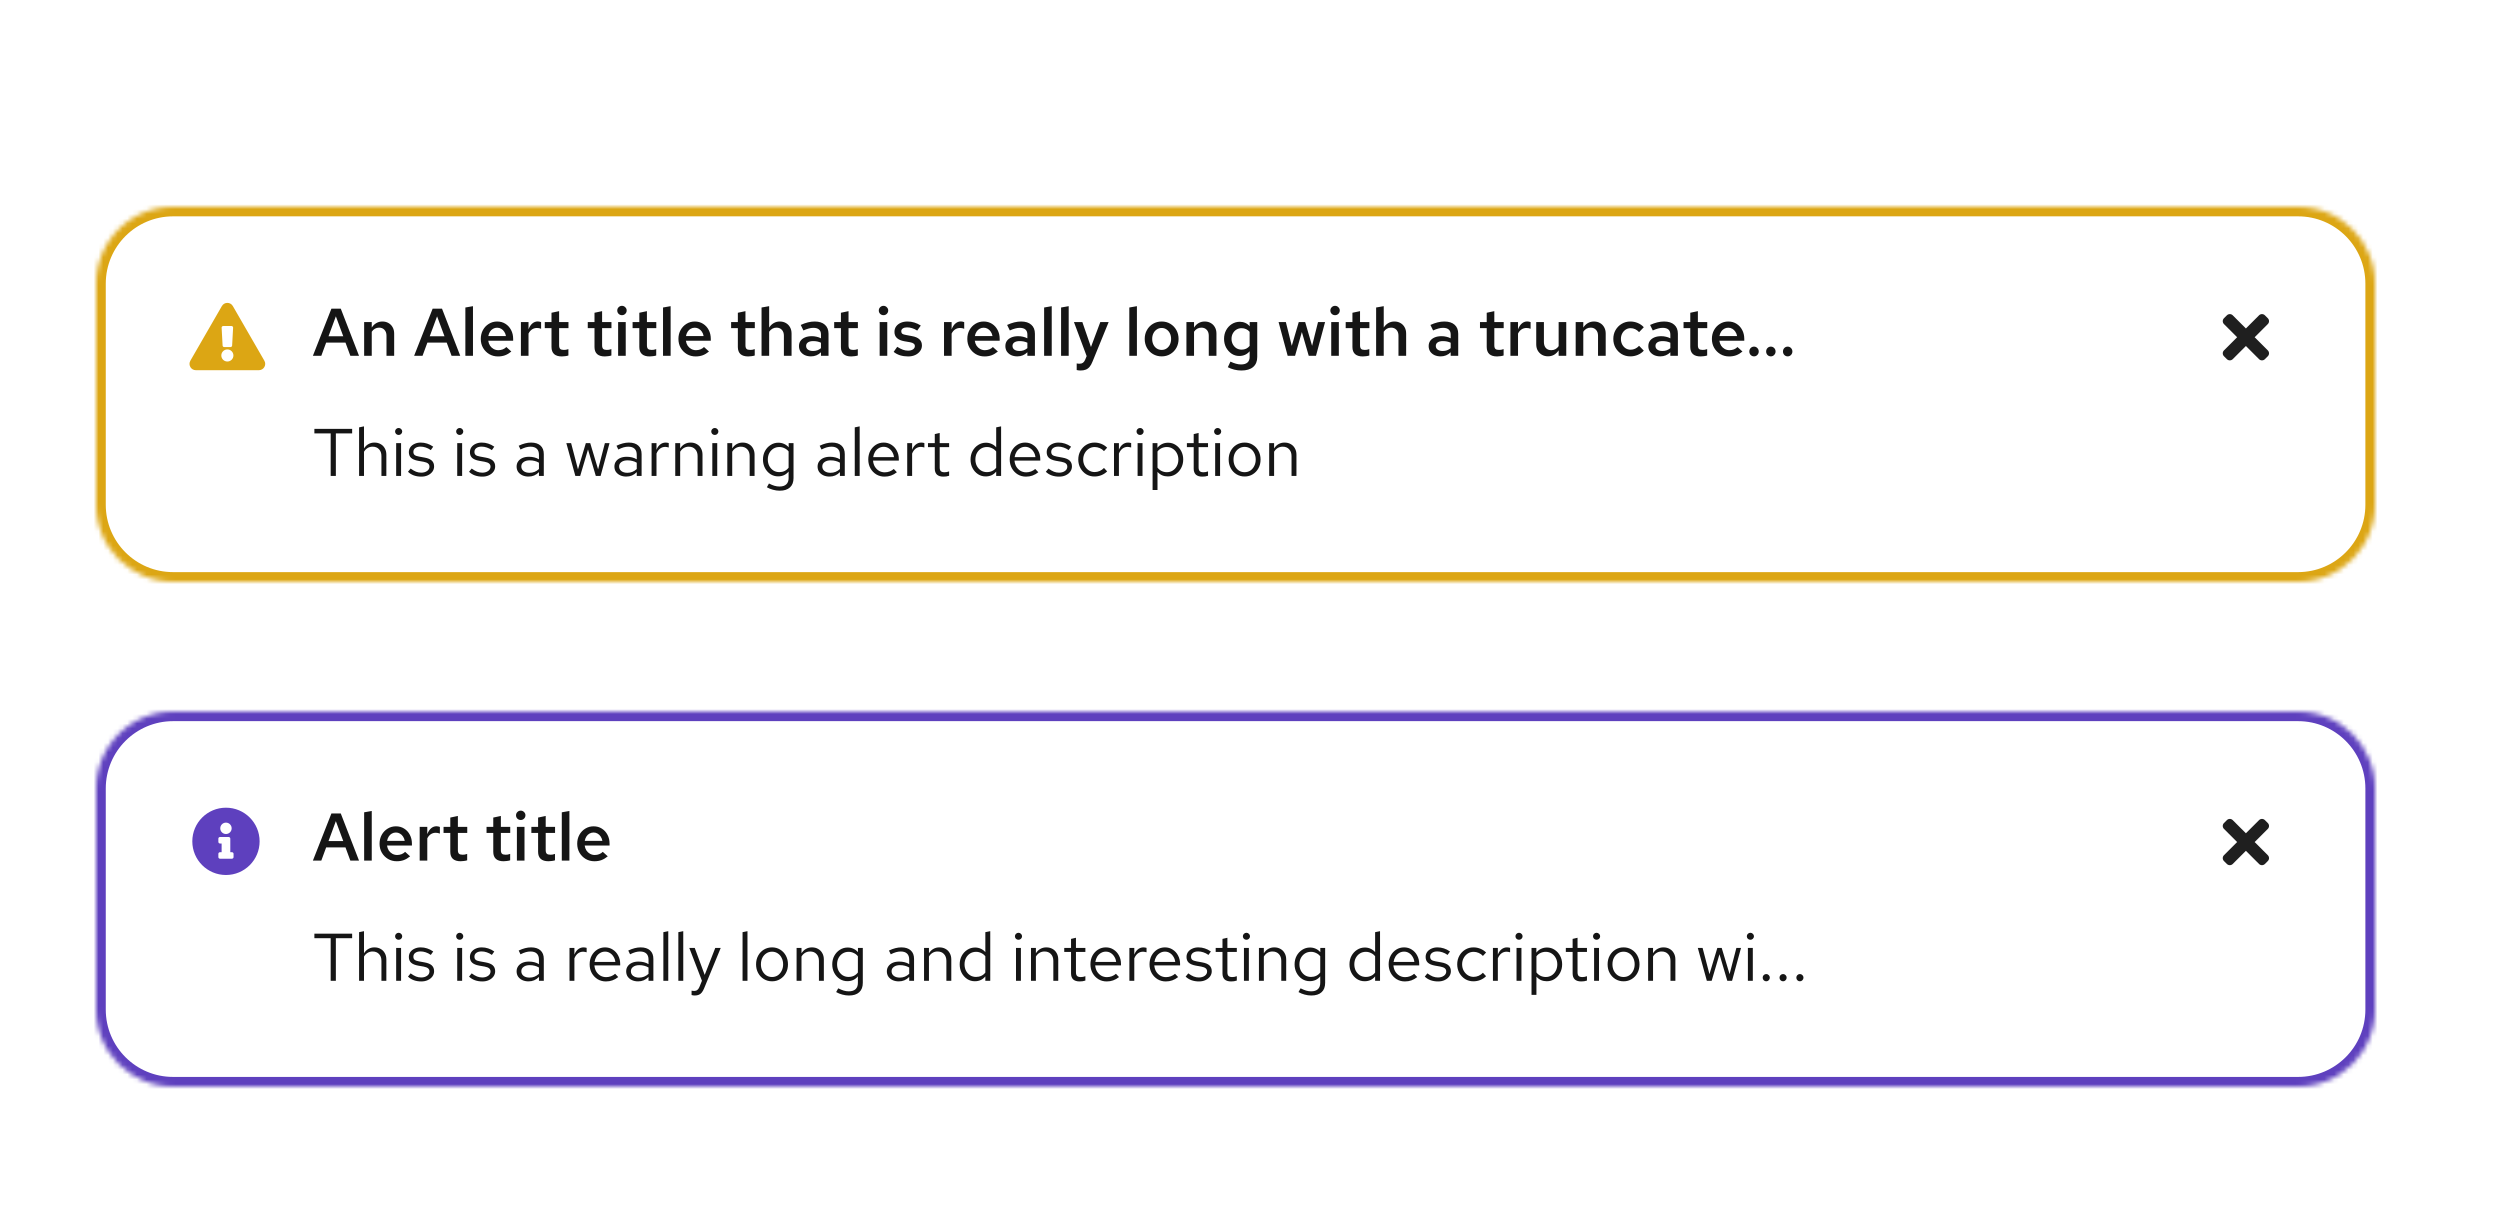 <svg width="520" height="254" viewBox="0 0 520 254" fill="none" xmlns="http://www.w3.org/2000/svg">
<rect width="520" height="254" fill="white"/>
<g filter="url(#filter0_d_1967_21583)">
<mask id="path-1-inside-1_1967_21583" fill="white">
<path d="M20 49C20 40.163 27.163 33 36 33H478C486.837 33 494 40.163 494 49V95C494 103.837 486.837 111 478 111H36C27.163 111 20 103.837 20 95V49Z"/>
</mask>
<path d="M20 49C20 40.163 27.163 33 36 33H478C486.837 33 494 40.163 494 49V95C494 103.837 486.837 111 478 111H36C27.163 111 20 103.837 20 95V49Z" fill="white"/>
<path d="M36 33V35H478V33V31H36V33ZM494 49H492V95H494H496V49H494ZM478 111V109H36V111V113H478V111ZM20 95H22V49H20H18V95H20ZM36 111V109C28.268 109 22 102.732 22 95H20H18C18 104.941 26.059 113 36 113V111ZM494 95H492C492 102.732 485.732 109 478 109V111V113C487.941 113 496 104.941 496 95H494ZM478 33V35C485.732 35 492 41.268 492 49H494H496C496 39.059 487.941 31 478 31V33ZM36 33V31C26.059 31 18 39.059 18 49H20H22C22 41.268 28.268 35 36 35V33Z" fill="#DCA614" mask="url(#path-1-inside-1_1967_21583)"/>
<path d="M46.155 53.656C46.66 52.781 47.924 52.782 48.428 53.656L54.989 65.032C55.494 65.906 54.86 67 53.852 67H40.731C39.721 67 39.09 65.905 39.593 65.032L46.155 53.656ZM47.292 62.68C46.597 62.68 46.034 63.243 46.034 63.938C46.034 64.632 46.597 65.196 47.292 65.196C47.986 65.196 48.549 64.632 48.549 63.938C48.549 63.243 47.986 62.68 47.292 62.68ZM46.425 57.813C46.237 57.813 46.087 57.971 46.097 58.159L46.3 61.877C46.31 62.051 46.453 62.188 46.628 62.188H47.956C48.13 62.188 48.273 62.051 48.283 61.877L48.486 58.159C48.496 57.971 48.346 57.813 48.158 57.813H46.425Z" fill="#DCA614"/>
<path d="M65.084 64L68.934 54.2H70.88L74.674 64H72.868L71.86 61.256H67.842L66.834 64H65.084ZM68.332 59.94H71.398L69.858 55.796L68.332 59.94ZM75.742 64V56.986H77.324V58.134C77.594 57.714 77.916 57.401 78.29 57.196C78.663 56.981 79.078 56.874 79.536 56.874C80.021 56.874 80.446 56.981 80.81 57.196C81.174 57.401 81.458 57.691 81.664 58.064C81.878 58.437 81.986 58.876 81.986 59.38V64H80.39V59.828C80.39 59.315 80.25 58.909 79.97 58.61C79.69 58.302 79.316 58.148 78.85 58.148C78.532 58.148 78.243 58.223 77.982 58.372C77.73 58.512 77.51 58.722 77.324 59.002V64H75.742ZM86.139 64L89.989 54.2H91.935L95.729 64H93.923L92.915 61.256H88.897L87.889 64H86.139ZM89.387 59.94H92.453L90.913 55.796L89.387 59.94ZM96.796 64V53.962L98.378 53.682V64H96.796ZM103.586 64.14C102.914 64.14 102.307 63.981 101.766 63.664C101.224 63.337 100.795 62.903 100.478 62.362C100.16 61.811 100.002 61.191 100.002 60.5C100.002 59.809 100.151 59.193 100.45 58.652C100.748 58.111 101.154 57.681 101.668 57.364C102.19 57.037 102.769 56.874 103.404 56.874C104.057 56.874 104.631 57.033 105.126 57.35C105.63 57.667 106.022 58.097 106.302 58.638C106.591 59.179 106.736 59.8 106.736 60.5V60.878H101.556C101.612 61.261 101.733 61.601 101.92 61.9C102.116 62.189 102.363 62.418 102.662 62.586C102.97 62.754 103.301 62.838 103.656 62.838C103.982 62.838 104.29 62.782 104.58 62.67C104.878 62.549 105.126 62.385 105.322 62.18L106.358 63.118C105.928 63.473 105.49 63.734 105.042 63.902C104.603 64.061 104.118 64.14 103.586 64.14ZM101.57 59.898H105.238C105.182 59.562 105.065 59.263 104.888 59.002C104.72 58.741 104.505 58.535 104.244 58.386C103.992 58.237 103.712 58.162 103.404 58.162C103.096 58.162 102.811 58.237 102.55 58.386C102.298 58.526 102.088 58.727 101.92 58.988C101.752 59.249 101.635 59.553 101.57 59.898ZM108.349 64V56.986H109.931V58.498C110.136 57.966 110.402 57.56 110.729 57.28C111.056 57 111.434 56.86 111.863 56.86C111.994 56.869 112.11 56.883 112.213 56.902C112.316 56.911 112.428 56.944 112.549 57V58.386C112.428 58.33 112.288 58.288 112.129 58.26C111.98 58.232 111.83 58.218 111.681 58.218C111.298 58.218 110.953 58.321 110.645 58.526C110.346 58.731 110.108 59.016 109.931 59.38V64H108.349ZM116.869 64.14C116.16 64.14 115.623 63.977 115.259 63.65C114.895 63.314 114.713 62.824 114.713 62.18V58.246H113.313V56.986H114.713V55.054L116.295 54.718V56.986H118.241V58.246H116.295V61.83C116.295 62.175 116.37 62.423 116.519 62.572C116.669 62.712 116.921 62.782 117.275 62.782C117.434 62.782 117.579 62.773 117.709 62.754C117.849 62.726 118.022 62.679 118.227 62.614V63.944C118.031 64.009 117.807 64.056 117.555 64.084C117.313 64.121 117.084 64.14 116.869 64.14ZM125.811 64.14C125.101 64.14 124.565 63.977 124.201 63.65C123.837 63.314 123.655 62.824 123.655 62.18V58.246H122.255V56.986H123.655V55.054L125.237 54.718V56.986H127.183V58.246H125.237V61.83C125.237 62.175 125.311 62.423 125.461 62.572C125.61 62.712 125.862 62.782 126.217 62.782C126.375 62.782 126.52 62.773 126.651 62.754C126.791 62.726 126.963 62.679 127.169 62.614V63.944C126.973 64.009 126.749 64.056 126.497 64.084C126.254 64.121 126.025 64.14 125.811 64.14ZM128.57 64V56.986H130.152V64H128.57ZM129.368 55.558C129.097 55.558 128.864 55.465 128.668 55.278C128.481 55.082 128.388 54.853 128.388 54.592C128.388 54.321 128.481 54.093 128.668 53.906C128.864 53.71 129.097 53.612 129.368 53.612C129.638 53.612 129.867 53.71 130.054 53.906C130.25 54.093 130.348 54.317 130.348 54.578C130.348 54.849 130.25 55.082 130.054 55.278C129.867 55.465 129.638 55.558 129.368 55.558ZM135.135 64.14C134.426 64.14 133.889 63.977 133.525 63.65C133.161 63.314 132.979 62.824 132.979 62.18V58.246H131.579V56.986H132.979V55.054L134.561 54.718V56.986H136.507V58.246H134.561V61.83C134.561 62.175 134.636 62.423 134.785 62.572C134.934 62.712 135.186 62.782 135.541 62.782C135.7 62.782 135.844 62.773 135.975 62.754C136.115 62.726 136.288 62.679 136.493 62.614V63.944C136.297 64.009 136.073 64.056 135.821 64.084C135.578 64.121 135.35 64.14 135.135 64.14ZM137.908 64V53.962L139.49 53.682V64H137.908ZM144.697 64.14C144.025 64.14 143.418 63.981 142.877 63.664C142.336 63.337 141.906 62.903 141.589 62.362C141.272 61.811 141.113 61.191 141.113 60.5C141.113 59.809 141.262 59.193 141.561 58.652C141.86 58.111 142.266 57.681 142.779 57.364C143.302 57.037 143.88 56.874 144.515 56.874C145.168 56.874 145.742 57.033 146.237 57.35C146.741 57.667 147.133 58.097 147.413 58.638C147.702 59.179 147.847 59.8 147.847 60.5V60.878H142.667C142.723 61.261 142.844 61.601 143.031 61.9C143.227 62.189 143.474 62.418 143.773 62.586C144.081 62.754 144.412 62.838 144.767 62.838C145.094 62.838 145.402 62.782 145.691 62.67C145.99 62.549 146.237 62.385 146.433 62.18L147.469 63.118C147.04 63.473 146.601 63.734 146.153 63.902C145.714 64.061 145.229 64.14 144.697 64.14ZM142.681 59.898H146.349C146.293 59.562 146.176 59.263 145.999 59.002C145.831 58.741 145.616 58.535 145.355 58.386C145.103 58.237 144.823 58.162 144.515 58.162C144.207 58.162 143.922 58.237 143.661 58.386C143.409 58.526 143.199 58.727 143.031 58.988C142.863 59.249 142.746 59.553 142.681 59.898ZM155.629 64.14C154.92 64.14 154.383 63.977 154.019 63.65C153.655 63.314 153.473 62.824 153.473 62.18V58.246H152.073V56.986H153.473V55.054L155.055 54.718V56.986H157.001V58.246H155.055V61.83C155.055 62.175 155.13 62.423 155.279 62.572C155.428 62.712 155.68 62.782 156.035 62.782C156.194 62.782 156.338 62.773 156.469 62.754C156.609 62.726 156.782 62.679 156.987 62.614V63.944C156.791 64.009 156.567 64.056 156.315 64.084C156.072 64.121 155.844 64.14 155.629 64.14ZM158.402 64V53.962L159.984 53.682V58.134C160.255 57.714 160.577 57.401 160.95 57.196C161.323 56.981 161.739 56.874 162.196 56.874C162.681 56.874 163.106 56.981 163.47 57.196C163.834 57.401 164.119 57.691 164.324 58.064C164.539 58.437 164.646 58.876 164.646 59.38V64H163.05V59.828C163.05 59.315 162.91 58.909 162.63 58.61C162.35 58.302 161.977 58.148 161.51 58.148C161.193 58.148 160.903 58.223 160.642 58.372C160.39 58.512 160.171 58.722 159.984 59.002V64H158.402ZM168.678 64.126C168.193 64.126 167.759 64.037 167.376 63.86C167.003 63.673 166.709 63.421 166.494 63.104C166.289 62.777 166.186 62.404 166.186 61.984C166.186 61.564 166.294 61.2 166.508 60.892C166.732 60.584 167.045 60.346 167.446 60.178C167.848 60.01 168.324 59.926 168.874 59.926C169.201 59.926 169.523 59.963 169.84 60.038C170.158 60.103 170.466 60.215 170.764 60.374V59.59C170.764 59.123 170.629 58.773 170.358 58.54C170.097 58.307 169.696 58.19 169.154 58.19C168.865 58.19 168.552 58.237 168.216 58.33C167.89 58.414 167.521 58.549 167.11 58.736L166.55 57.588C167.577 57.112 168.548 56.874 169.462 56.874C170.377 56.874 171.082 57.098 171.576 57.546C172.08 57.985 172.332 58.61 172.332 59.422V64H170.764V63.272C170.466 63.561 170.144 63.776 169.798 63.916C169.453 64.056 169.08 64.126 168.678 64.126ZM167.67 61.956C167.67 62.283 167.801 62.539 168.062 62.726C168.324 62.913 168.674 63.006 169.112 63.006C169.43 63.006 169.724 62.959 169.994 62.866C170.274 62.763 170.531 62.614 170.764 62.418V61.284C170.522 61.172 170.27 61.088 170.008 61.032C169.747 60.976 169.462 60.948 169.154 60.948C168.697 60.948 168.333 61.037 168.062 61.214C167.801 61.391 167.67 61.639 167.67 61.956ZM177.067 64.14C176.357 64.14 175.821 63.977 175.457 63.65C175.093 63.314 174.91 62.824 174.91 62.18V58.246H173.511V56.986H174.91V55.054L176.493 54.718V56.986H178.439V58.246H176.493V61.83C176.493 62.175 176.567 62.423 176.717 62.572C176.866 62.712 177.118 62.782 177.473 62.782C177.631 62.782 177.776 62.773 177.907 62.754C178.047 62.726 178.219 62.679 178.425 62.614V63.944C178.229 64.009 178.005 64.056 177.753 64.084C177.51 64.121 177.281 64.14 177.067 64.14ZM182.97 64V56.986H184.552V64H182.97ZM183.768 55.558C183.497 55.558 183.264 55.465 183.068 55.278C182.881 55.082 182.788 54.853 182.788 54.592C182.788 54.321 182.881 54.093 183.068 53.906C183.264 53.71 183.497 53.612 183.768 53.612C184.039 53.612 184.267 53.71 184.454 53.906C184.65 54.093 184.748 54.317 184.748 54.578C184.748 54.849 184.65 55.082 184.454 55.278C184.267 55.465 184.039 55.558 183.768 55.558ZM188.891 64.14C188.294 64.14 187.734 64.061 187.211 63.902C186.698 63.734 186.255 63.496 185.881 63.188L186.623 62.138C187.09 62.427 187.491 62.633 187.827 62.754C188.173 62.875 188.523 62.936 188.877 62.936C189.297 62.936 189.638 62.847 189.899 62.67C190.161 62.493 190.291 62.264 190.291 61.984C190.291 61.769 190.212 61.601 190.053 61.48C189.904 61.349 189.657 61.251 189.311 61.186L188.079 60.976C187.398 60.845 186.889 60.621 186.553 60.304C186.217 59.987 186.049 59.567 186.049 59.044C186.049 58.605 186.161 58.227 186.385 57.91C186.619 57.583 186.936 57.331 187.337 57.154C187.748 56.967 188.224 56.874 188.765 56.874C189.251 56.874 189.722 56.944 190.179 57.084C190.637 57.224 191.085 57.434 191.523 57.714L190.781 58.764C190.427 58.531 190.072 58.363 189.717 58.26C189.372 58.148 189.022 58.092 188.667 58.092C188.303 58.092 188.009 58.167 187.785 58.316C187.571 58.456 187.463 58.652 187.463 58.904C187.463 59.128 187.533 59.301 187.673 59.422C187.823 59.534 188.079 59.618 188.443 59.674L189.689 59.912C190.389 60.033 190.907 60.257 191.243 60.584C191.589 60.901 191.761 61.326 191.761 61.858C191.761 62.287 191.635 62.675 191.383 63.02C191.131 63.365 190.791 63.641 190.361 63.846C189.932 64.042 189.442 64.14 188.891 64.14ZM196.355 64V56.986H197.937V58.498C198.142 57.966 198.408 57.56 198.735 57.28C199.062 57 199.44 56.86 199.869 56.86C200 56.869 200.116 56.883 200.219 56.902C200.322 56.911 200.434 56.944 200.555 57V58.386C200.434 58.33 200.294 58.288 200.135 58.26C199.986 58.232 199.836 58.218 199.687 58.218C199.304 58.218 198.959 58.321 198.651 58.526C198.352 58.731 198.114 59.016 197.937 59.38V64H196.355ZM204.785 64.14C204.113 64.14 203.506 63.981 202.965 63.664C202.424 63.337 201.994 62.903 201.677 62.362C201.36 61.811 201.201 61.191 201.201 60.5C201.201 59.809 201.35 59.193 201.649 58.652C201.948 58.111 202.354 57.681 202.867 57.364C203.39 57.037 203.968 56.874 204.603 56.874C205.256 56.874 205.83 57.033 206.325 57.35C206.829 57.667 207.221 58.097 207.501 58.638C207.79 59.179 207.935 59.8 207.935 60.5V60.878H202.755C202.811 61.261 202.932 61.601 203.119 61.9C203.315 62.189 203.562 62.418 203.861 62.586C204.169 62.754 204.5 62.838 204.855 62.838C205.182 62.838 205.49 62.782 205.779 62.67C206.078 62.549 206.325 62.385 206.521 62.18L207.557 63.118C207.128 63.473 206.689 63.734 206.241 63.902C205.802 64.061 205.317 64.14 204.785 64.14ZM202.769 59.898H206.437C206.381 59.562 206.264 59.263 206.087 59.002C205.919 58.741 205.704 58.535 205.443 58.386C205.191 58.237 204.911 58.162 204.603 58.162C204.295 58.162 204.01 58.237 203.749 58.386C203.497 58.526 203.287 58.727 203.119 58.988C202.951 59.249 202.834 59.553 202.769 59.898ZM211.608 64.126C211.123 64.126 210.689 64.037 210.306 63.86C209.933 63.673 209.639 63.421 209.424 63.104C209.219 62.777 209.116 62.404 209.116 61.984C209.116 61.564 209.223 61.2 209.438 60.892C209.662 60.584 209.975 60.346 210.376 60.178C210.777 60.01 211.253 59.926 211.804 59.926C212.131 59.926 212.453 59.963 212.77 60.038C213.087 60.103 213.395 60.215 213.694 60.374V59.59C213.694 59.123 213.559 58.773 213.288 58.54C213.027 58.307 212.625 58.19 212.084 58.19C211.795 58.19 211.482 58.237 211.146 58.33C210.819 58.414 210.451 58.549 210.04 58.736L209.48 57.588C210.507 57.112 211.477 56.874 212.392 56.874C213.307 56.874 214.011 57.098 214.506 57.546C215.01 57.985 215.262 58.61 215.262 59.422V64H213.694V63.272C213.395 63.561 213.073 63.776 212.728 63.916C212.383 64.056 212.009 64.126 211.608 64.126ZM210.6 61.956C210.6 62.283 210.731 62.539 210.992 62.726C211.253 62.913 211.603 63.006 212.042 63.006C212.359 63.006 212.653 62.959 212.924 62.866C213.204 62.763 213.461 62.614 213.694 62.418V61.284C213.451 61.172 213.199 61.088 212.938 61.032C212.677 60.976 212.392 60.948 212.084 60.948C211.627 60.948 211.263 61.037 210.992 61.214C210.731 61.391 210.6 61.639 210.6 61.956ZM217.177 64V53.962L218.759 53.682V64H217.177ZM220.705 64V53.962L222.287 53.682V64H220.705ZM224.736 67.066C224.484 67.066 224.223 67.033 223.952 66.968V65.596C224.045 65.615 224.143 65.629 224.246 65.638C224.358 65.647 224.465 65.652 224.568 65.652C224.848 65.652 225.077 65.587 225.254 65.456C225.431 65.325 225.581 65.125 225.702 64.854L226.024 64.07L223.378 56.986H225.128L226.92 62.18L228.866 56.986H230.602L227.242 65.218C227.065 65.666 226.864 66.025 226.64 66.296C226.416 66.567 226.15 66.763 225.842 66.884C225.543 67.005 225.175 67.066 224.736 67.066ZM234.896 64V53.962L236.478 53.682V64H234.896ZM241.629 64.126C240.967 64.126 240.365 63.967 239.823 63.65C239.291 63.333 238.871 62.903 238.563 62.362C238.255 61.811 238.101 61.191 238.101 60.5C238.101 59.809 238.255 59.193 238.563 58.652C238.871 58.101 239.291 57.667 239.823 57.35C240.355 57.033 240.957 56.874 241.629 56.874C242.301 56.874 242.899 57.033 243.421 57.35C243.953 57.667 244.373 58.101 244.681 58.652C244.989 59.193 245.143 59.809 245.143 60.5C245.143 61.191 244.989 61.811 244.681 62.362C244.373 62.903 243.953 63.333 243.421 63.65C242.899 63.967 242.301 64.126 241.629 64.126ZM241.629 62.782C242.012 62.782 242.348 62.684 242.637 62.488C242.936 62.292 243.169 62.021 243.337 61.676C243.505 61.321 243.589 60.929 243.589 60.5C243.589 60.061 243.505 59.674 243.337 59.338C243.169 58.993 242.936 58.722 242.637 58.526C242.348 58.321 242.012 58.218 241.629 58.218C241.247 58.218 240.906 58.321 240.607 58.526C240.309 58.722 240.075 58.993 239.907 59.338C239.739 59.674 239.655 60.061 239.655 60.5C239.655 60.939 239.739 61.331 239.907 61.676C240.075 62.021 240.309 62.292 240.607 62.488C240.906 62.684 241.247 62.782 241.629 62.782ZM246.777 64V56.986H248.359V58.134C248.63 57.714 248.952 57.401 249.325 57.196C249.698 56.981 250.114 56.874 250.571 56.874C251.056 56.874 251.481 56.981 251.845 57.196C252.209 57.401 252.494 57.691 252.699 58.064C252.914 58.437 253.021 58.876 253.021 59.38V64H251.425V59.828C251.425 59.315 251.285 58.909 251.005 58.61C250.725 58.302 250.352 58.148 249.885 58.148C249.568 58.148 249.278 58.223 249.017 58.372C248.765 58.512 248.546 58.722 248.359 59.002V64H246.777ZM258.201 67.066C257.707 67.066 257.217 67.005 256.731 66.884C256.246 66.763 255.798 66.595 255.387 66.38L255.933 65.218C256.353 65.414 256.736 65.559 257.081 65.652C257.436 65.755 257.786 65.806 258.131 65.806C258.719 65.806 259.163 65.675 259.461 65.414C259.769 65.153 259.923 64.765 259.923 64.252V63.062C259.671 63.37 259.359 63.613 258.985 63.79C258.612 63.958 258.206 64.042 257.767 64.042C257.179 64.042 256.647 63.883 256.171 63.566C255.695 63.239 255.313 62.81 255.023 62.278C254.743 61.737 254.603 61.135 254.603 60.472C254.603 59.809 254.748 59.212 255.037 58.68C255.327 58.148 255.719 57.723 256.213 57.406C256.717 57.089 257.273 56.93 257.879 56.93C258.29 56.93 258.673 57.009 259.027 57.168C259.382 57.327 259.685 57.56 259.937 57.868V56.986H261.505V64.252C261.505 65.157 261.221 65.853 260.651 66.338C260.082 66.823 259.265 67.066 258.201 67.066ZM258.257 62.726C258.593 62.726 258.906 62.661 259.195 62.53C259.485 62.39 259.727 62.199 259.923 61.956V59.016C259.718 58.773 259.471 58.587 259.181 58.456C258.892 58.325 258.584 58.26 258.257 58.26C257.856 58.26 257.497 58.358 257.179 58.554C256.871 58.741 256.624 59.002 256.437 59.338C256.251 59.665 256.157 60.047 256.157 60.486C256.157 60.906 256.251 61.289 256.437 61.634C256.624 61.97 256.871 62.236 257.179 62.432C257.497 62.628 257.856 62.726 258.257 62.726ZM267.833 64L265.943 56.986H267.455L268.687 61.928L270.143 56.986H271.473L272.915 61.928L274.147 56.986H275.617L273.727 64H272.215L270.787 59.058L269.373 64H267.833ZM276.896 64V56.986H278.478V64H276.896ZM277.694 55.558C277.423 55.558 277.19 55.465 276.994 55.278C276.807 55.082 276.714 54.853 276.714 54.592C276.714 54.321 276.807 54.093 276.994 53.906C277.19 53.71 277.423 53.612 277.694 53.612C277.964 53.612 278.193 53.71 278.38 53.906C278.576 54.093 278.674 54.317 278.674 54.578C278.674 54.849 278.576 55.082 278.38 55.278C278.193 55.465 277.964 55.558 277.694 55.558ZM283.461 64.14C282.752 64.14 282.215 63.977 281.851 63.65C281.487 63.314 281.305 62.824 281.305 62.18V58.246H279.905V56.986H281.305V55.054L282.887 54.718V56.986H284.833V58.246H282.887V61.83C282.887 62.175 282.962 62.423 283.111 62.572C283.26 62.712 283.512 62.782 283.867 62.782C284.026 62.782 284.17 62.773 284.301 62.754C284.441 62.726 284.614 62.679 284.819 62.614V63.944C284.623 64.009 284.399 64.056 284.147 64.084C283.904 64.121 283.676 64.14 283.461 64.14ZM286.234 64V53.962L287.816 53.682V58.134C288.087 57.714 288.409 57.401 288.782 57.196C289.155 56.981 289.571 56.874 290.028 56.874C290.513 56.874 290.938 56.981 291.302 57.196C291.666 57.401 291.951 57.691 292.156 58.064C292.371 58.437 292.478 58.876 292.478 59.38V64H290.882V59.828C290.882 59.315 290.742 58.909 290.462 58.61C290.182 58.302 289.809 58.148 289.342 58.148C289.025 58.148 288.735 58.223 288.474 58.372C288.222 58.512 288.003 58.722 287.816 59.002V64H286.234ZM299.655 64.126C299.17 64.126 298.736 64.037 298.353 63.86C297.98 63.673 297.686 63.421 297.471 63.104C297.266 62.777 297.163 62.404 297.163 61.984C297.163 61.564 297.27 61.2 297.485 60.892C297.709 60.584 298.022 60.346 298.423 60.178C298.824 60.01 299.3 59.926 299.851 59.926C300.178 59.926 300.5 59.963 300.817 60.038C301.134 60.103 301.442 60.215 301.741 60.374V59.59C301.741 59.123 301.606 58.773 301.335 58.54C301.074 58.307 300.672 58.19 300.131 58.19C299.842 58.19 299.529 58.237 299.193 58.33C298.866 58.414 298.498 58.549 298.087 58.736L297.527 57.588C298.554 57.112 299.524 56.874 300.439 56.874C301.354 56.874 302.058 57.098 302.553 57.546C303.057 57.985 303.309 58.61 303.309 59.422V64H301.741V63.272C301.442 63.561 301.12 63.776 300.775 63.916C300.43 64.056 300.056 64.126 299.655 64.126ZM298.647 61.956C298.647 62.283 298.778 62.539 299.039 62.726C299.3 62.913 299.65 63.006 300.089 63.006C300.406 63.006 300.7 62.959 300.971 62.866C301.251 62.763 301.508 62.614 301.741 62.418V61.284C301.498 61.172 301.246 61.088 300.985 61.032C300.724 60.976 300.439 60.948 300.131 60.948C299.674 60.948 299.31 61.037 299.039 61.214C298.778 61.391 298.647 61.639 298.647 61.956ZM311.393 64.14C310.683 64.14 310.147 63.977 309.783 63.65C309.419 63.314 309.237 62.824 309.237 62.18V58.246H307.837V56.986H309.237V55.054L310.819 54.718V56.986H312.765V58.246H310.819V61.83C310.819 62.175 310.893 62.423 311.043 62.572C311.192 62.712 311.444 62.782 311.799 62.782C311.957 62.782 312.102 62.773 312.233 62.754C312.373 62.726 312.545 62.679 312.751 62.614V63.944C312.555 64.009 312.331 64.056 312.079 64.084C311.836 64.121 311.607 64.14 311.393 64.14ZM314.166 64V56.986H315.748V58.498C315.953 57.966 316.219 57.56 316.546 57.28C316.872 57 317.25 56.86 317.68 56.86C317.81 56.869 317.927 56.883 318.03 56.902C318.132 56.911 318.244 56.944 318.366 57V58.386C318.244 58.33 318.104 58.288 317.946 58.26C317.796 58.232 317.647 58.218 317.498 58.218C317.115 58.218 316.77 58.321 316.462 58.526C316.163 58.731 315.925 59.016 315.748 59.38V64H314.166ZM321.987 64.112C321.502 64.112 321.077 64.005 320.713 63.79C320.349 63.575 320.06 63.281 319.845 62.908C319.64 62.535 319.537 62.101 319.537 61.606V56.986H321.133V61.144C321.133 61.667 321.269 62.082 321.539 62.39C321.819 62.689 322.197 62.838 322.673 62.838C322.991 62.838 323.275 62.768 323.527 62.628C323.789 62.488 324.013 62.278 324.199 61.998V56.986H325.781V64H324.199V62.866C323.929 63.277 323.607 63.589 323.233 63.804C322.86 64.009 322.445 64.112 321.987 64.112ZM327.742 64V56.986H329.324V58.134C329.594 57.714 329.916 57.401 330.29 57.196C330.663 56.981 331.078 56.874 331.536 56.874C332.021 56.874 332.446 56.981 332.81 57.196C333.174 57.401 333.458 57.691 333.664 58.064C333.878 58.437 333.986 58.876 333.986 59.38V64H332.39V59.828C332.39 59.315 332.25 58.909 331.97 58.61C331.69 58.302 331.316 58.148 330.85 58.148C330.532 58.148 330.243 58.223 329.982 58.372C329.73 58.512 329.51 58.722 329.324 59.002V64H327.742ZM339.11 64.126C338.447 64.126 337.845 63.967 337.304 63.65C336.772 63.323 336.347 62.885 336.03 62.334C335.722 61.783 335.568 61.172 335.568 60.5C335.568 59.819 335.722 59.207 336.03 58.666C336.347 58.115 336.772 57.681 337.304 57.364C337.845 57.037 338.447 56.874 339.11 56.874C339.651 56.874 340.165 56.977 340.65 57.182C341.145 57.387 341.565 57.681 341.91 58.064L340.93 59.086C340.687 58.815 340.417 58.61 340.118 58.47C339.819 58.33 339.502 58.26 339.166 58.26C338.783 58.26 338.438 58.363 338.13 58.568C337.831 58.764 337.593 59.03 337.416 59.366C337.239 59.702 337.15 60.08 337.15 60.5C337.15 60.92 337.239 61.303 337.416 61.648C337.593 61.984 337.831 62.25 338.13 62.446C338.438 62.642 338.783 62.74 339.166 62.74C339.502 62.74 339.819 62.67 340.118 62.53C340.417 62.39 340.687 62.189 340.93 61.928L341.91 62.936C341.565 63.319 341.145 63.613 340.65 63.818C340.165 64.023 339.651 64.126 339.11 64.126ZM345.346 64.126C344.861 64.126 344.427 64.037 344.044 63.86C343.671 63.673 343.377 63.421 343.162 63.104C342.957 62.777 342.854 62.404 342.854 61.984C342.854 61.564 342.962 61.2 343.176 60.892C343.4 60.584 343.713 60.346 344.114 60.178C344.516 60.01 344.992 59.926 345.542 59.926C345.869 59.926 346.191 59.963 346.508 60.038C346.826 60.103 347.134 60.215 347.432 60.374V59.59C347.432 59.123 347.297 58.773 347.026 58.54C346.765 58.307 346.364 58.19 345.822 58.19C345.533 58.19 345.22 58.237 344.884 58.33C344.558 58.414 344.189 58.549 343.778 58.736L343.218 57.588C344.245 57.112 345.216 56.874 346.13 56.874C347.045 56.874 347.75 57.098 348.244 57.546C348.748 57.985 349 58.61 349 59.422V64H347.432V63.272C347.134 63.561 346.812 63.776 346.466 63.916C346.121 64.056 345.748 64.126 345.346 64.126ZM344.338 61.956C344.338 62.283 344.469 62.539 344.73 62.726C344.992 62.913 345.342 63.006 345.78 63.006C346.098 63.006 346.392 62.959 346.662 62.866C346.942 62.763 347.199 62.614 347.432 62.418V61.284C347.19 61.172 346.938 61.088 346.676 61.032C346.415 60.976 346.13 60.948 345.822 60.948C345.365 60.948 345.001 61.037 344.73 61.214C344.469 61.391 344.338 61.639 344.338 61.956ZM353.734 64.14C353.025 64.14 352.488 63.977 352.124 63.65C351.76 63.314 351.578 62.824 351.578 62.18V58.246H350.178V56.986H351.578V55.054L353.16 54.718V56.986H355.106V58.246H353.16V61.83C353.16 62.175 353.235 62.423 353.384 62.572C353.534 62.712 353.786 62.782 354.14 62.782C354.299 62.782 354.444 62.773 354.574 62.754C354.714 62.726 354.887 62.679 355.092 62.614V63.944C354.896 64.009 354.672 64.056 354.42 64.084C354.178 64.121 353.949 64.14 353.734 64.14ZM359.66 64.14C358.988 64.14 358.381 63.981 357.84 63.664C357.299 63.337 356.869 62.903 356.552 62.362C356.235 61.811 356.076 61.191 356.076 60.5C356.076 59.809 356.225 59.193 356.524 58.652C356.823 58.111 357.229 57.681 357.742 57.364C358.265 57.037 358.843 56.874 359.478 56.874C360.131 56.874 360.705 57.033 361.2 57.35C361.704 57.667 362.096 58.097 362.376 58.638C362.665 59.179 362.81 59.8 362.81 60.5V60.878H357.63C357.686 61.261 357.807 61.601 357.994 61.9C358.19 62.189 358.437 62.418 358.736 62.586C359.044 62.754 359.375 62.838 359.73 62.838C360.057 62.838 360.365 62.782 360.654 62.67C360.953 62.549 361.2 62.385 361.396 62.18L362.432 63.118C362.003 63.473 361.564 63.734 361.116 63.902C360.677 64.061 360.192 64.14 359.66 64.14ZM357.644 59.898H361.312C361.256 59.562 361.139 59.263 360.962 59.002C360.794 58.741 360.579 58.535 360.318 58.386C360.066 58.237 359.786 58.162 359.478 58.162C359.17 58.162 358.885 58.237 358.624 58.386C358.372 58.526 358.162 58.727 357.994 58.988C357.826 59.249 357.709 59.553 357.644 59.898ZM364.838 64.126C364.567 64.126 364.334 64.028 364.138 63.832C363.951 63.627 363.858 63.389 363.858 63.118C363.858 62.829 363.951 62.586 364.138 62.39C364.334 62.194 364.567 62.096 364.838 62.096C365.109 62.096 365.337 62.194 365.524 62.39C365.72 62.586 365.818 62.829 365.818 63.118C365.818 63.389 365.72 63.627 365.524 63.832C365.337 64.028 365.109 64.126 364.838 64.126ZM368.338 64.126C368.067 64.126 367.834 64.028 367.638 63.832C367.451 63.627 367.358 63.389 367.358 63.118C367.358 62.829 367.451 62.586 367.638 62.39C367.834 62.194 368.067 62.096 368.338 62.096C368.609 62.096 368.837 62.194 369.024 62.39C369.22 62.586 369.318 62.829 369.318 63.118C369.318 63.389 369.22 63.627 369.024 63.832C368.837 64.028 368.609 64.126 368.338 64.126ZM371.838 64.126C371.567 64.126 371.334 64.028 371.138 63.832C370.951 63.627 370.858 63.389 370.858 63.118C370.858 62.829 370.951 62.586 371.138 62.39C371.334 62.194 371.567 62.096 371.838 62.096C372.109 62.096 372.337 62.194 372.524 62.39C372.72 62.586 372.818 62.829 372.818 63.118C372.818 63.389 372.72 63.627 372.524 63.832C372.337 64.028 372.109 64.126 371.838 64.126Z" fill="#151515"/>
<path d="M68.78 89V80.152H65.392V79.2H73.246V80.152H69.858V89H68.78ZM74.691 89V78.892L75.713 78.682V83.274C75.974 82.863 76.287 82.56 76.651 82.364C77.015 82.159 77.425 82.056 77.883 82.056C78.377 82.056 78.807 82.163 79.171 82.378C79.544 82.583 79.833 82.877 80.039 83.26C80.253 83.633 80.361 84.072 80.361 84.576V89H79.339V84.87C79.339 84.263 79.171 83.787 78.835 83.442C78.508 83.087 78.065 82.91 77.505 82.91C77.131 82.91 76.791 82.999 76.483 83.176C76.175 83.353 75.918 83.615 75.713 83.96V89H74.691ZM82.401 89V82.168H83.423V89H82.401ZM82.919 80.474C82.714 80.474 82.537 80.404 82.387 80.264C82.247 80.115 82.177 79.942 82.177 79.746C82.177 79.55 82.247 79.382 82.387 79.242C82.537 79.093 82.714 79.018 82.919 79.018C83.125 79.018 83.297 79.093 83.437 79.242C83.587 79.382 83.661 79.55 83.661 79.746C83.661 79.942 83.587 80.115 83.437 80.264C83.297 80.404 83.125 80.474 82.919 80.474ZM87.633 89.14C87.073 89.14 86.555 89.056 86.079 88.888C85.603 88.711 85.197 88.459 84.861 88.132L85.407 87.46C85.817 87.759 86.195 87.978 86.541 88.118C86.886 88.249 87.241 88.314 87.605 88.314C88.099 88.314 88.51 88.197 88.837 87.964C89.163 87.731 89.327 87.432 89.327 87.068C89.327 86.788 89.229 86.569 89.033 86.41C88.846 86.251 88.533 86.13 88.095 86.046L86.975 85.85C86.312 85.729 85.822 85.523 85.505 85.234C85.197 84.945 85.043 84.553 85.043 84.058C85.043 83.666 85.145 83.321 85.351 83.022C85.565 82.723 85.859 82.49 86.233 82.322C86.606 82.145 87.031 82.056 87.507 82.056C87.973 82.056 88.417 82.126 88.837 82.266C89.257 82.397 89.681 82.611 90.111 82.91L89.607 83.624C89.252 83.372 88.897 83.19 88.543 83.078C88.188 82.957 87.829 82.896 87.465 82.896C87.017 82.896 86.657 82.994 86.387 83.19C86.116 83.386 85.981 83.652 85.981 83.988C85.981 84.268 86.065 84.483 86.233 84.632C86.41 84.781 86.718 84.893 87.157 84.968L88.305 85.178C88.995 85.299 89.499 85.509 89.817 85.808C90.134 86.107 90.293 86.508 90.293 87.012C90.293 87.413 90.176 87.777 89.943 88.104C89.709 88.421 89.392 88.673 88.991 88.86C88.589 89.047 88.137 89.14 87.633 89.14ZM95.102 89V82.168H96.124V89H95.102ZM95.62 80.474C95.415 80.474 95.238 80.404 95.088 80.264C94.948 80.115 94.878 79.942 94.878 79.746C94.878 79.55 94.948 79.382 95.088 79.242C95.238 79.093 95.415 79.018 95.62 79.018C95.826 79.018 95.998 79.093 96.138 79.242C96.288 79.382 96.362 79.55 96.362 79.746C96.362 79.942 96.288 80.115 96.138 80.264C95.998 80.404 95.826 80.474 95.62 80.474ZM100.334 89.14C99.774 89.14 99.256 89.056 98.78 88.888C98.304 88.711 97.898 88.459 97.562 88.132L98.108 87.46C98.519 87.759 98.897 87.978 99.242 88.118C99.587 88.249 99.942 88.314 100.306 88.314C100.801 88.314 101.211 88.197 101.538 87.964C101.865 87.731 102.028 87.432 102.028 87.068C102.028 86.788 101.93 86.569 101.734 86.41C101.547 86.251 101.235 86.13 100.796 86.046L99.676 85.85C99.013 85.729 98.523 85.523 98.206 85.234C97.898 84.945 97.744 84.553 97.744 84.058C97.744 83.666 97.847 83.321 98.052 83.022C98.267 82.723 98.561 82.49 98.934 82.322C99.307 82.145 99.732 82.056 100.208 82.056C100.675 82.056 101.118 82.126 101.538 82.266C101.958 82.397 102.383 82.611 102.812 82.91L102.308 83.624C101.953 83.372 101.599 83.19 101.244 83.078C100.889 82.957 100.53 82.896 100.166 82.896C99.718 82.896 99.359 82.994 99.088 83.19C98.817 83.386 98.682 83.652 98.682 83.988C98.682 84.268 98.766 84.483 98.934 84.632C99.111 84.781 99.419 84.893 99.858 84.968L101.006 85.178C101.697 85.299 102.201 85.509 102.518 85.808C102.835 86.107 102.994 86.508 102.994 87.012C102.994 87.413 102.877 87.777 102.644 88.104C102.411 88.421 102.093 88.673 101.692 88.86C101.291 89.047 100.838 89.14 100.334 89.14ZM109.932 89.126C109.446 89.126 109.017 89.037 108.644 88.86C108.27 88.683 107.976 88.44 107.762 88.132C107.556 87.815 107.454 87.451 107.454 87.04C107.454 86.629 107.561 86.275 107.776 85.976C107.99 85.668 108.289 85.43 108.672 85.262C109.054 85.094 109.502 85.01 110.016 85.01C110.408 85.01 110.776 85.052 111.122 85.136C111.476 85.22 111.803 85.355 112.102 85.542V84.604C112.102 84.044 111.952 83.624 111.654 83.344C111.355 83.055 110.916 82.91 110.338 82.91C110.02 82.91 109.694 82.957 109.358 83.05C109.031 83.143 108.667 83.293 108.266 83.498L107.888 82.714C108.802 82.275 109.661 82.056 110.464 82.056C111.313 82.056 111.966 82.266 112.424 82.686C112.881 83.097 113.11 83.689 113.11 84.464V89H112.102V88.202C111.803 88.51 111.472 88.743 111.108 88.902C110.744 89.051 110.352 89.126 109.932 89.126ZM108.434 87.012C108.434 87.413 108.588 87.735 108.896 87.978C109.213 88.221 109.628 88.342 110.142 88.342C110.524 88.342 110.874 88.277 111.192 88.146C111.518 88.015 111.822 87.819 112.102 87.558V86.242C111.812 86.074 111.514 85.953 111.206 85.878C110.898 85.794 110.552 85.752 110.17 85.752C109.647 85.752 109.227 85.869 108.91 86.102C108.592 86.326 108.434 86.629 108.434 87.012ZM119.672 89L117.796 82.168H118.79L120.218 87.628L121.856 82.168H122.766L124.404 87.628L125.818 82.168H126.784L124.922 89H123.928L122.304 83.484L120.68 89H119.672ZM130.275 89.126C129.79 89.126 129.361 89.037 128.987 88.86C128.614 88.683 128.32 88.44 128.105 88.132C127.9 87.815 127.797 87.451 127.797 87.04C127.797 86.629 127.905 86.275 128.119 85.976C128.334 85.668 128.633 85.43 129.015 85.262C129.398 85.094 129.846 85.01 130.359 85.01C130.751 85.01 131.12 85.052 131.465 85.136C131.82 85.22 132.147 85.355 132.445 85.542V84.604C132.445 84.044 132.296 83.624 131.997 83.344C131.699 83.055 131.26 82.91 130.681 82.91C130.364 82.91 130.037 82.957 129.701 83.05C129.375 83.143 129.011 83.293 128.609 83.498L128.231 82.714C129.146 82.275 130.005 82.056 130.807 82.056C131.657 82.056 132.31 82.266 132.767 82.686C133.225 83.097 133.453 83.689 133.453 84.464V89H132.445V88.202C132.147 88.51 131.815 88.743 131.451 88.902C131.087 89.051 130.695 89.126 130.275 89.126ZM128.777 87.012C128.777 87.413 128.931 87.735 129.239 87.978C129.557 88.221 129.972 88.342 130.485 88.342C130.868 88.342 131.218 88.277 131.535 88.146C131.862 88.015 132.165 87.819 132.445 87.558V86.242C132.156 86.074 131.857 85.953 131.549 85.878C131.241 85.794 130.896 85.752 130.513 85.752C129.991 85.752 129.571 85.869 129.253 86.102C128.936 86.326 128.777 86.629 128.777 87.012ZM135.53 89V82.168H136.552V83.568C136.73 83.092 136.982 82.723 137.308 82.462C137.644 82.191 138.027 82.056 138.456 82.056C138.578 82.056 138.69 82.065 138.792 82.084C138.895 82.093 138.998 82.117 139.1 82.154V83.078C138.988 83.041 138.867 83.013 138.736 82.994C138.615 82.966 138.498 82.952 138.386 82.952C137.966 82.952 137.598 83.073 137.28 83.316C136.972 83.559 136.73 83.899 136.552 84.338V89H135.53ZM140.452 89V82.168H141.474V83.274C141.736 82.863 142.048 82.56 142.412 82.364C142.776 82.159 143.187 82.056 143.644 82.056C144.139 82.056 144.568 82.163 144.932 82.378C145.306 82.583 145.595 82.877 145.8 83.26C146.015 83.633 146.122 84.072 146.122 84.576V89H145.1V84.87C145.1 84.263 144.932 83.787 144.596 83.442C144.27 83.087 143.826 82.91 143.266 82.91C142.893 82.91 142.552 82.999 142.244 83.176C141.936 83.353 141.68 83.615 141.474 83.96V89H140.452ZM148.163 89V82.168H149.185V89H148.163ZM148.681 80.474C148.476 80.474 148.298 80.404 148.149 80.264C148.009 80.115 147.939 79.942 147.939 79.746C147.939 79.55 148.009 79.382 148.149 79.242C148.298 79.093 148.476 79.018 148.681 79.018C148.886 79.018 149.059 79.093 149.199 79.242C149.348 79.382 149.423 79.55 149.423 79.746C149.423 79.942 149.348 80.115 149.199 80.264C149.059 80.404 148.886 80.474 148.681 80.474ZM151.28 89V82.168H152.302V83.274C152.564 82.863 152.876 82.56 153.24 82.364C153.604 82.159 154.015 82.056 154.472 82.056C154.967 82.056 155.396 82.163 155.76 82.378C156.134 82.583 156.423 82.877 156.628 83.26C156.843 83.633 156.95 84.072 156.95 84.576V89H155.928V84.87C155.928 84.263 155.76 83.787 155.424 83.442C155.098 83.087 154.654 82.91 154.094 82.91C153.721 82.91 153.38 82.999 153.072 83.176C152.764 83.353 152.508 83.615 152.302 83.96V89H151.28ZM162.169 92.066C161.712 92.066 161.25 92.001 160.783 91.87C160.326 91.749 159.901 91.576 159.509 91.352L159.943 90.568C160.363 90.783 160.746 90.941 161.091 91.044C161.436 91.147 161.782 91.198 162.127 91.198C162.752 91.198 163.224 91.049 163.541 90.75C163.868 90.451 164.031 90.017 164.031 89.448V88.076C163.77 88.403 163.452 88.655 163.079 88.832C162.706 89 162.295 89.084 161.847 89.084C161.259 89.084 160.727 88.93 160.251 88.622C159.775 88.305 159.397 87.885 159.117 87.362C158.837 86.83 158.697 86.237 158.697 85.584C158.697 84.931 158.837 84.343 159.117 83.82C159.406 83.288 159.794 82.868 160.279 82.56C160.764 82.243 161.306 82.084 161.903 82.084C162.332 82.084 162.729 82.168 163.093 82.336C163.457 82.495 163.774 82.733 164.045 83.05V82.168H165.053V89.434C165.053 90.283 164.806 90.932 164.311 91.38C163.816 91.837 163.102 92.066 162.169 92.066ZM162.099 88.202C162.5 88.202 162.869 88.123 163.205 87.964C163.541 87.796 163.816 87.567 164.031 87.278V83.904C163.807 83.615 163.522 83.391 163.177 83.232C162.841 83.064 162.482 82.98 162.099 82.98C161.642 82.98 161.231 83.092 160.867 83.316C160.512 83.54 160.228 83.848 160.013 84.24C159.808 84.632 159.705 85.08 159.705 85.584C159.705 86.079 159.808 86.527 160.013 86.928C160.228 87.32 160.512 87.633 160.867 87.866C161.231 88.09 161.642 88.202 162.099 88.202ZM172.535 89.126C172.05 89.126 171.62 89.037 171.247 88.86C170.874 88.683 170.58 88.44 170.365 88.132C170.16 87.815 170.057 87.451 170.057 87.04C170.057 86.629 170.164 86.275 170.379 85.976C170.594 85.668 170.892 85.43 171.275 85.262C171.658 85.094 172.106 85.01 172.619 85.01C173.011 85.01 173.38 85.052 173.725 85.136C174.08 85.22 174.406 85.355 174.705 85.542V84.604C174.705 84.044 174.556 83.624 174.257 83.344C173.958 83.055 173.52 82.91 172.941 82.91C172.624 82.91 172.297 82.957 171.961 83.05C171.634 83.143 171.27 83.293 170.869 83.498L170.491 82.714C171.406 82.275 172.264 82.056 173.067 82.056C173.916 82.056 174.57 82.266 175.027 82.686C175.484 83.097 175.713 83.689 175.713 84.464V89H174.705V88.202C174.406 88.51 174.075 88.743 173.711 88.902C173.347 89.051 172.955 89.126 172.535 89.126ZM171.037 87.012C171.037 87.413 171.191 87.735 171.499 87.978C171.816 88.221 172.232 88.342 172.745 88.342C173.128 88.342 173.478 88.277 173.795 88.146C174.122 88.015 174.425 87.819 174.705 87.558V86.242C174.416 86.074 174.117 85.953 173.809 85.878C173.501 85.794 173.156 85.752 172.773 85.752C172.25 85.752 171.83 85.869 171.513 86.102C171.196 86.326 171.037 86.629 171.037 87.012ZM177.79 89V78.892L178.812 78.682V89H177.79ZM183.987 89.14C183.353 89.14 182.779 88.986 182.265 88.678C181.752 88.361 181.346 87.936 181.047 87.404C180.749 86.863 180.599 86.256 180.599 85.584C180.599 84.912 180.739 84.31 181.019 83.778C181.309 83.246 181.696 82.826 182.181 82.518C182.667 82.21 183.208 82.056 183.805 82.056C184.412 82.056 184.949 82.21 185.415 82.518C185.891 82.817 186.265 83.227 186.535 83.75C186.815 84.263 186.955 84.847 186.955 85.5V85.808H181.593C181.631 86.275 181.757 86.695 181.971 87.068C182.195 87.432 182.485 87.721 182.839 87.936C183.203 88.141 183.6 88.244 184.029 88.244C184.384 88.244 184.725 88.183 185.051 88.062C185.387 87.931 185.672 87.759 185.905 87.544L186.549 88.23C186.157 88.538 185.751 88.767 185.331 88.916C184.911 89.065 184.463 89.14 183.987 89.14ZM181.621 85.08H185.947C185.901 84.669 185.775 84.305 185.569 83.988C185.373 83.661 185.121 83.405 184.813 83.218C184.515 83.031 184.179 82.938 183.805 82.938C183.432 82.938 183.091 83.031 182.783 83.218C182.475 83.395 182.219 83.647 182.013 83.974C181.817 84.291 181.687 84.66 181.621 85.08ZM188.7 89V82.168H189.722V83.568C189.9 83.092 190.152 82.723 190.478 82.462C190.814 82.191 191.197 82.056 191.626 82.056C191.748 82.056 191.86 82.065 191.962 82.084C192.065 82.093 192.168 82.117 192.27 82.154V83.078C192.158 83.041 192.037 83.013 191.906 82.994C191.785 82.966 191.668 82.952 191.556 82.952C191.136 82.952 190.768 83.073 190.45 83.316C190.142 83.559 189.9 83.899 189.722 84.338V89H188.7ZM196.226 89.14C195.638 89.14 195.19 89 194.882 88.72C194.584 88.431 194.434 88.015 194.434 87.474V83.008H193.02V82.168H194.434V80.292L195.456 80.054V82.168H197.416V83.008H195.456V87.208C195.456 87.572 195.531 87.833 195.68 87.992C195.839 88.151 196.096 88.23 196.45 88.23C196.628 88.23 196.786 88.216 196.926 88.188C197.066 88.16 197.23 88.113 197.416 88.048V88.958C197.23 89.023 197.034 89.07 196.828 89.098C196.623 89.126 196.422 89.14 196.226 89.14ZM205.023 89.098C204.435 89.098 203.903 88.944 203.427 88.636C202.951 88.319 202.573 87.899 202.293 87.376C202.013 86.844 201.873 86.251 201.873 85.598C201.873 84.935 202.013 84.343 202.293 83.82C202.582 83.288 202.97 82.868 203.455 82.56C203.94 82.243 204.482 82.084 205.079 82.084C205.499 82.084 205.891 82.168 206.255 82.336C206.619 82.495 206.936 82.728 207.207 83.036V78.892L208.229 78.682V89H207.207V88.09C206.946 88.417 206.628 88.669 206.255 88.846C205.882 89.014 205.471 89.098 205.023 89.098ZM205.275 88.202C205.676 88.202 206.045 88.123 206.381 87.964C206.717 87.805 206.992 87.581 207.207 87.292V83.904C206.983 83.615 206.698 83.391 206.353 83.232C206.017 83.064 205.658 82.98 205.275 82.98C204.818 82.98 204.407 83.092 204.043 83.316C203.688 83.54 203.404 83.848 203.189 84.24C202.984 84.632 202.881 85.08 202.881 85.584C202.881 86.079 202.984 86.527 203.189 86.928C203.404 87.32 203.688 87.633 204.043 87.866C204.407 88.09 204.818 88.202 205.275 88.202ZM213.409 89.14C212.775 89.14 212.201 88.986 211.687 88.678C211.174 88.361 210.768 87.936 210.469 87.404C210.171 86.863 210.021 86.256 210.021 85.584C210.021 84.912 210.161 84.31 210.441 83.778C210.731 83.246 211.118 82.826 211.603 82.518C212.089 82.21 212.63 82.056 213.227 82.056C213.834 82.056 214.371 82.21 214.837 82.518C215.313 82.817 215.687 83.227 215.957 83.75C216.237 84.263 216.377 84.847 216.377 85.5V85.808H211.015C211.053 86.275 211.179 86.695 211.393 87.068C211.617 87.432 211.907 87.721 212.261 87.936C212.625 88.141 213.022 88.244 213.451 88.244C213.806 88.244 214.147 88.183 214.473 88.062C214.809 87.931 215.094 87.759 215.327 87.544L215.971 88.23C215.579 88.538 215.173 88.767 214.753 88.916C214.333 89.065 213.885 89.14 213.409 89.14ZM211.043 85.08H215.369C215.323 84.669 215.197 84.305 214.991 83.988C214.795 83.661 214.543 83.405 214.235 83.218C213.937 83.031 213.601 82.938 213.227 82.938C212.854 82.938 212.513 83.031 212.205 83.218C211.897 83.395 211.641 83.647 211.435 83.974C211.239 84.291 211.109 84.66 211.043 85.08ZM220.305 89.14C219.745 89.14 219.227 89.056 218.751 88.888C218.275 88.711 217.869 88.459 217.533 88.132L218.079 87.46C218.489 87.759 218.867 87.978 219.213 88.118C219.558 88.249 219.913 88.314 220.277 88.314C220.771 88.314 221.182 88.197 221.509 87.964C221.835 87.731 221.999 87.432 221.999 87.068C221.999 86.788 221.901 86.569 221.705 86.41C221.518 86.251 221.205 86.13 220.767 86.046L219.647 85.85C218.984 85.729 218.494 85.523 218.177 85.234C217.869 84.945 217.715 84.553 217.715 84.058C217.715 83.666 217.817 83.321 218.023 83.022C218.237 82.723 218.531 82.49 218.905 82.322C219.278 82.145 219.703 82.056 220.179 82.056C220.645 82.056 221.089 82.126 221.509 82.266C221.929 82.397 222.353 82.611 222.783 82.91L222.279 83.624C221.924 83.372 221.569 83.19 221.215 83.078C220.86 82.957 220.501 82.896 220.137 82.896C219.689 82.896 219.329 82.994 219.059 83.19C218.788 83.386 218.653 83.652 218.653 83.988C218.653 84.268 218.737 84.483 218.905 84.632C219.082 84.781 219.39 84.893 219.829 84.968L220.977 85.178C221.667 85.299 222.171 85.509 222.489 85.808C222.806 86.107 222.965 86.508 222.965 87.012C222.965 87.413 222.848 87.777 222.615 88.104C222.381 88.421 222.064 88.673 221.663 88.86C221.261 89.047 220.809 89.14 220.305 89.14ZM227.655 89.112C227.02 89.112 226.446 88.958 225.933 88.65C225.429 88.333 225.028 87.908 224.729 87.376C224.43 86.835 224.281 86.237 224.281 85.584C224.281 84.921 224.43 84.324 224.729 83.792C225.028 83.26 225.429 82.84 225.933 82.532C226.446 82.215 227.02 82.056 227.655 82.056C228.159 82.056 228.64 82.149 229.097 82.336C229.554 82.523 229.951 82.784 230.287 83.12L229.629 83.834C229.386 83.563 229.092 83.353 228.747 83.204C228.402 83.055 228.052 82.98 227.697 82.98C227.249 82.98 226.843 83.097 226.479 83.33C226.124 83.563 225.84 83.876 225.625 84.268C225.41 84.66 225.303 85.099 225.303 85.584C225.303 86.069 225.41 86.508 225.625 86.9C225.84 87.292 226.124 87.605 226.479 87.838C226.843 88.071 227.249 88.188 227.697 88.188C228.052 88.188 228.402 88.113 228.747 87.964C229.092 87.805 229.386 87.595 229.629 87.334L230.287 88.048C229.951 88.384 229.554 88.645 229.097 88.832C228.64 89.019 228.159 89.112 227.655 89.112ZM231.712 89V82.168H232.734V83.568C232.911 83.092 233.163 82.723 233.49 82.462C233.826 82.191 234.209 82.056 234.638 82.056C234.759 82.056 234.871 82.065 234.974 82.084C235.077 82.093 235.179 82.117 235.282 82.154V83.078C235.17 83.041 235.049 83.013 234.918 82.994C234.797 82.966 234.68 82.952 234.568 82.952C234.148 82.952 233.779 83.073 233.462 83.316C233.154 83.559 232.911 83.899 232.734 84.338V89H231.712ZM236.62 89V82.168H237.642V89H236.62ZM237.138 80.474C236.933 80.474 236.755 80.404 236.606 80.264C236.466 80.115 236.396 79.942 236.396 79.746C236.396 79.55 236.466 79.382 236.606 79.242C236.755 79.093 236.933 79.018 237.138 79.018C237.343 79.018 237.516 79.093 237.656 79.242C237.805 79.382 237.88 79.55 237.88 79.746C237.88 79.942 237.805 80.115 237.656 80.264C237.516 80.404 237.343 80.474 237.138 80.474ZM239.738 91.926V82.168H240.745V83.148C241.007 82.803 241.324 82.541 241.698 82.364C242.08 82.177 242.5 82.084 242.958 82.084C243.555 82.084 244.087 82.243 244.554 82.56C245.03 82.868 245.408 83.288 245.688 83.82C245.968 84.343 246.108 84.931 246.108 85.584C246.108 86.237 245.963 86.83 245.674 87.362C245.394 87.894 245.011 88.319 244.526 88.636C244.05 88.944 243.508 89.098 242.902 89.098C242.472 89.098 242.076 89.019 241.712 88.86C241.348 88.692 241.03 88.454 240.76 88.146V91.926H239.738ZM242.706 88.216C243.163 88.216 243.569 88.104 243.924 87.88C244.288 87.647 244.572 87.334 244.778 86.942C244.992 86.541 245.1 86.093 245.1 85.598C245.1 85.094 244.992 84.646 244.778 84.254C244.572 83.862 244.288 83.554 243.924 83.33C243.569 83.097 243.163 82.98 242.706 82.98C242.304 82.98 241.931 83.064 241.586 83.232C241.25 83.391 240.974 83.619 240.76 83.918V87.264C240.984 87.563 241.264 87.796 241.6 87.964C241.945 88.132 242.314 88.216 242.706 88.216ZM250.08 89.14C249.492 89.14 249.044 89 248.736 88.72C248.437 88.431 248.288 88.015 248.288 87.474V83.008H246.874V82.168H248.288V80.292L249.31 80.054V82.168H251.27V83.008H249.31V87.208C249.31 87.572 249.384 87.833 249.534 87.992C249.692 88.151 249.949 88.23 250.304 88.23C250.481 88.23 250.64 88.216 250.78 88.188C250.92 88.16 251.083 88.113 251.27 88.048V88.958C251.083 89.023 250.887 89.07 250.682 89.098C250.476 89.126 250.276 89.14 250.08 89.14ZM252.753 89V82.168H253.775V89H252.753ZM253.271 80.474C253.065 80.474 252.888 80.404 252.739 80.264C252.599 80.115 252.529 79.942 252.529 79.746C252.529 79.55 252.599 79.382 252.739 79.242C252.888 79.093 253.065 79.018 253.271 79.018C253.476 79.018 253.649 79.093 253.789 79.242C253.938 79.382 254.013 79.55 254.013 79.746C254.013 79.942 253.938 80.115 253.789 80.264C253.649 80.404 253.476 80.474 253.271 80.474ZM258.894 89.112C258.26 89.112 257.69 88.958 257.186 88.65C256.682 88.342 256.286 87.922 255.996 87.39C255.707 86.858 255.562 86.256 255.562 85.584C255.562 84.912 255.707 84.31 255.996 83.778C256.286 83.246 256.682 82.826 257.186 82.518C257.69 82.21 258.26 82.056 258.894 82.056C259.52 82.056 260.08 82.21 260.574 82.518C261.078 82.826 261.475 83.246 261.764 83.778C262.054 84.31 262.198 84.912 262.198 85.584C262.198 86.256 262.054 86.858 261.764 87.39C261.475 87.922 261.078 88.342 260.574 88.65C260.08 88.958 259.52 89.112 258.894 89.112ZM258.88 88.216C259.328 88.216 259.725 88.104 260.07 87.88C260.416 87.647 260.686 87.329 260.882 86.928C261.088 86.527 261.19 86.079 261.19 85.584C261.19 85.08 261.088 84.632 260.882 84.24C260.686 83.839 260.416 83.526 260.07 83.302C259.725 83.069 259.328 82.952 258.88 82.952C258.432 82.952 258.036 83.069 257.69 83.302C257.345 83.526 257.07 83.839 256.864 84.24C256.668 84.632 256.57 85.08 256.57 85.584C256.57 86.079 256.668 86.527 256.864 86.928C257.07 87.329 257.345 87.647 257.69 87.88C258.036 88.104 258.432 88.216 258.88 88.216ZM263.991 89V82.168H265.013V83.274C265.275 82.863 265.587 82.56 265.951 82.364C266.315 82.159 266.726 82.056 267.183 82.056C267.678 82.056 268.107 82.163 268.471 82.378C268.845 82.583 269.134 82.877 269.339 83.26C269.554 83.633 269.661 84.072 269.661 84.576V89H268.639V84.87C268.639 84.263 268.471 83.787 268.135 83.442C267.809 83.087 267.365 82.91 266.805 82.91C266.432 82.91 266.091 82.999 265.783 83.176C265.475 83.353 265.219 83.615 265.013 83.96V89H263.991Z" fill="#151515"/>
<path d="M469.882 55.585C470.218 55.249 470.763 55.249 471.099 55.585L471.706 56.193C472.042 56.529 472.042 57.073 471.706 57.409L468.97 60.145L471.706 62.882C472.042 63.218 472.042 63.763 471.706 64.099L471.099 64.706C470.763 65.042 470.218 65.042 469.882 64.706L467.146 61.97L464.409 64.706C464.073 65.042 463.529 65.042 463.193 64.706L462.585 64.099C462.249 63.763 462.249 63.218 462.585 62.882L465.321 60.145L462.585 57.409C462.25 57.073 462.249 56.529 462.585 56.193L463.193 55.585C463.529 55.249 464.073 55.249 464.409 55.585L467.146 58.321L469.882 55.585Z" fill="#1F1F1F"/>
</g>
<g filter="url(#filter1_d_1967_21583)">
<mask id="path-8-inside-2_1967_21583" fill="white">
<path d="M20 154C20 145.163 27.163 138 36 138H478C486.837 138 494 145.163 494 154V200C494 208.837 486.837 216 478 216H36C27.163 216 20 208.837 20 200V154Z"/>
</mask>
<path d="M20 154C20 145.163 27.163 138 36 138H478C486.837 138 494 145.163 494 154V200C494 208.837 486.837 216 478 216H36C27.163 216 20 208.837 20 200V154Z" fill="white"/>
<path d="M36 138V140H478V138V136H36V138ZM494 154H492V200H494H496V154H494ZM478 216V214H36V216V218H478V216ZM20 200H22V154H20H18V200H20ZM36 216V214C28.268 214 22 207.732 22 200H20H18C18 209.941 26.059 218 36 218V216ZM494 200H492C492 207.732 485.732 214 478 214V216V218C487.941 218 496 209.941 496 200H494ZM478 138V140C485.732 140 492 146.268 492 154H494H496C496 144.059 487.941 136 478 136V138ZM36 138V136C26.059 136 18 144.059 18 154H20H22C22 146.268 28.268 140 36 140V138Z" fill="#5E40BE" mask="url(#path-8-inside-2_1967_21583)"/>
<path d="M47 158C50.866 158 54 161.135 54 165C54 168.867 50.866 172 47 172C43.134 172 40 168.867 40 165C40 161.135 43.134 158 47 158ZM45.758 164.097C45.571 164.097 45.419 164.249 45.419 164.436V165.113C45.419 165.3 45.571 165.451 45.758 165.451H46.097V167.258H45.758C45.571 167.258 45.419 167.41 45.419 167.597V168.274C45.419 168.461 45.571 168.613 45.758 168.613H48.242C48.429 168.613 48.581 168.461 48.581 168.274V167.597C48.581 167.41 48.429 167.258 48.242 167.258H47.903V164.436C47.903 164.248 47.752 164.097 47.565 164.097H45.758ZM47 161.104C46.345 161.104 45.815 161.635 45.815 162.29C45.815 162.945 46.345 163.476 47 163.476C47.655 163.476 48.185 162.945 48.185 162.29C48.185 161.635 47.655 161.104 47 161.104Z" fill="#5E40BE"/>
<path d="M65.084 169L68.934 159.2H70.88L74.674 169H72.868L71.86 166.256H67.842L66.834 169H65.084ZM68.332 164.94H71.398L69.858 160.796L68.332 164.94ZM75.742 169V158.962L77.324 158.682V169H75.742ZM82.531 169.14C81.859 169.14 81.252 168.981 80.711 168.664C80.17 168.337 79.74 167.903 79.423 167.362C79.106 166.811 78.947 166.191 78.947 165.5C78.947 164.809 79.096 164.193 79.395 163.652C79.694 163.111 80.1 162.681 80.613 162.364C81.136 162.037 81.714 161.874 82.349 161.874C83.002 161.874 83.576 162.033 84.071 162.35C84.575 162.667 84.967 163.097 85.247 163.638C85.536 164.179 85.681 164.8 85.681 165.5V165.878H80.501C80.557 166.261 80.678 166.601 80.865 166.9C81.061 167.189 81.308 167.418 81.607 167.586C81.915 167.754 82.246 167.838 82.601 167.838C82.928 167.838 83.236 167.782 83.525 167.67C83.824 167.549 84.071 167.385 84.267 167.18L85.303 168.118C84.874 168.473 84.435 168.734 83.987 168.902C83.548 169.061 83.063 169.14 82.531 169.14ZM80.515 164.898H84.183C84.127 164.562 84.01 164.263 83.833 164.002C83.665 163.741 83.45 163.535 83.189 163.386C82.937 163.237 82.657 163.162 82.349 163.162C82.041 163.162 81.756 163.237 81.495 163.386C81.243 163.526 81.033 163.727 80.865 163.988C80.697 164.249 80.58 164.553 80.515 164.898ZM87.294 169V161.986H88.876V163.498C89.082 162.966 89.348 162.56 89.674 162.28C90.001 162 90.379 161.86 90.808 161.86C90.939 161.869 91.056 161.883 91.159 161.902C91.261 161.911 91.373 161.944 91.495 162V163.386C91.373 163.33 91.233 163.288 91.075 163.26C90.925 163.232 90.776 163.218 90.626 163.218C90.244 163.218 89.898 163.321 89.591 163.526C89.292 163.731 89.054 164.016 88.876 164.38V169H87.294ZM95.814 169.14C95.105 169.14 94.569 168.977 94.204 168.65C93.841 168.314 93.659 167.824 93.659 167.18V163.246H92.258V161.986H93.659V160.054L95.24 159.718V161.986H97.186V163.246H95.24V166.83C95.24 167.175 95.315 167.423 95.465 167.572C95.614 167.712 95.866 167.782 96.221 167.782C96.379 167.782 96.524 167.773 96.654 167.754C96.794 167.726 96.967 167.679 97.172 167.614V168.944C96.977 169.009 96.752 169.056 96.501 169.084C96.258 169.121 96.029 169.14 95.814 169.14ZM104.756 169.14C104.047 169.14 103.51 168.977 103.146 168.65C102.782 168.314 102.6 167.824 102.6 167.18V163.246H101.2V161.986H102.6V160.054L104.182 159.718V161.986H106.128V163.246H104.182V166.83C104.182 167.175 104.257 167.423 104.406 167.572C104.555 167.712 104.807 167.782 105.162 167.782C105.321 167.782 105.465 167.773 105.596 167.754C105.736 167.726 105.909 167.679 106.114 167.614V168.944C105.918 169.009 105.694 169.056 105.442 169.084C105.199 169.121 104.971 169.14 104.756 169.14ZM107.515 169V161.986H109.097V169H107.515ZM108.313 160.558C108.042 160.558 107.809 160.465 107.613 160.278C107.426 160.082 107.333 159.853 107.333 159.592C107.333 159.321 107.426 159.093 107.613 158.906C107.809 158.71 108.042 158.612 108.313 158.612C108.583 158.612 108.812 158.71 108.999 158.906C109.195 159.093 109.293 159.317 109.293 159.578C109.293 159.849 109.195 160.082 108.999 160.278C108.812 160.465 108.583 160.558 108.313 160.558ZM114.08 169.14C113.371 169.14 112.834 168.977 112.47 168.65C112.106 168.314 111.924 167.824 111.924 167.18V163.246H110.524V161.986H111.924V160.054L113.506 159.718V161.986H115.452V163.246H113.506V166.83C113.506 167.175 113.581 167.423 113.73 167.572C113.88 167.712 114.132 167.782 114.486 167.782C114.645 167.782 114.79 167.773 114.92 167.754C115.06 167.726 115.233 167.679 115.438 167.614V168.944C115.242 169.009 115.018 169.056 114.766 169.084C114.524 169.121 114.295 169.14 114.08 169.14ZM116.853 169V158.962L118.435 158.682V169H116.853ZM123.642 169.14C122.97 169.14 122.364 168.981 121.822 168.664C121.281 168.337 120.852 167.903 120.534 167.362C120.217 166.811 120.058 166.191 120.058 165.5C120.058 164.809 120.208 164.193 120.506 163.652C120.805 163.111 121.211 162.681 121.724 162.364C122.247 162.037 122.826 161.874 123.46 161.874C124.114 161.874 124.688 162.033 125.182 162.35C125.686 162.667 126.078 163.097 126.358 163.638C126.648 164.179 126.792 164.8 126.792 165.5V165.878H121.612C121.668 166.261 121.79 166.601 121.976 166.9C122.172 167.189 122.42 167.418 122.718 167.586C123.026 167.754 123.358 167.838 123.712 167.838C124.039 167.838 124.347 167.782 124.636 167.67C124.935 167.549 125.182 167.385 125.378 167.18L126.414 168.118C125.985 168.473 125.546 168.734 125.098 168.902C124.66 169.061 124.174 169.14 123.642 169.14ZM121.626 164.898H125.294C125.238 164.562 125.122 164.263 124.944 164.002C124.776 163.741 124.562 163.535 124.3 163.386C124.048 163.237 123.768 163.162 123.46 163.162C123.152 163.162 122.868 163.237 122.606 163.386C122.354 163.526 122.144 163.727 121.976 163.988C121.808 164.249 121.692 164.553 121.626 164.898Z" fill="#151515"/>
<path d="M68.78 194V185.152H65.392V184.2H73.246V185.152H69.858V194H68.78ZM74.691 194V183.892L75.713 183.682V188.274C75.974 187.863 76.287 187.56 76.651 187.364C77.015 187.159 77.425 187.056 77.883 187.056C78.377 187.056 78.807 187.163 79.171 187.378C79.544 187.583 79.833 187.877 80.039 188.26C80.253 188.633 80.361 189.072 80.361 189.576V194H79.339V189.87C79.339 189.263 79.171 188.787 78.835 188.442C78.508 188.087 78.065 187.91 77.505 187.91C77.131 187.91 76.791 187.999 76.483 188.176C76.175 188.353 75.918 188.615 75.713 188.96V194H74.691ZM82.401 194V187.168H83.423V194H82.401ZM82.919 185.474C82.714 185.474 82.537 185.404 82.387 185.264C82.247 185.115 82.177 184.942 82.177 184.746C82.177 184.55 82.247 184.382 82.387 184.242C82.537 184.093 82.714 184.018 82.919 184.018C83.125 184.018 83.297 184.093 83.437 184.242C83.587 184.382 83.661 184.55 83.661 184.746C83.661 184.942 83.587 185.115 83.437 185.264C83.297 185.404 83.125 185.474 82.919 185.474ZM87.633 194.14C87.073 194.14 86.555 194.056 86.079 193.888C85.603 193.711 85.197 193.459 84.861 193.132L85.407 192.46C85.817 192.759 86.195 192.978 86.541 193.118C86.886 193.249 87.241 193.314 87.605 193.314C88.099 193.314 88.51 193.197 88.837 192.964C89.163 192.731 89.327 192.432 89.327 192.068C89.327 191.788 89.229 191.569 89.033 191.41C88.846 191.251 88.533 191.13 88.095 191.046L86.975 190.85C86.312 190.729 85.822 190.523 85.505 190.234C85.197 189.945 85.043 189.553 85.043 189.058C85.043 188.666 85.145 188.321 85.351 188.022C85.565 187.723 85.859 187.49 86.233 187.322C86.606 187.145 87.031 187.056 87.507 187.056C87.973 187.056 88.417 187.126 88.837 187.266C89.257 187.397 89.681 187.611 90.111 187.91L89.607 188.624C89.252 188.372 88.897 188.19 88.543 188.078C88.188 187.957 87.829 187.896 87.465 187.896C87.017 187.896 86.657 187.994 86.387 188.19C86.116 188.386 85.981 188.652 85.981 188.988C85.981 189.268 86.065 189.483 86.233 189.632C86.41 189.781 86.718 189.893 87.157 189.968L88.305 190.178C88.995 190.299 89.499 190.509 89.817 190.808C90.134 191.107 90.293 191.508 90.293 192.012C90.293 192.413 90.176 192.777 89.943 193.104C89.709 193.421 89.392 193.673 88.991 193.86C88.589 194.047 88.137 194.14 87.633 194.14ZM95.102 194V187.168H96.124V194H95.102ZM95.62 185.474C95.415 185.474 95.238 185.404 95.088 185.264C94.948 185.115 94.878 184.942 94.878 184.746C94.878 184.55 94.948 184.382 95.088 184.242C95.238 184.093 95.415 184.018 95.62 184.018C95.826 184.018 95.998 184.093 96.138 184.242C96.288 184.382 96.362 184.55 96.362 184.746C96.362 184.942 96.288 185.115 96.138 185.264C95.998 185.404 95.826 185.474 95.62 185.474ZM100.334 194.14C99.774 194.14 99.256 194.056 98.78 193.888C98.304 193.711 97.898 193.459 97.562 193.132L98.108 192.46C98.519 192.759 98.897 192.978 99.242 193.118C99.587 193.249 99.942 193.314 100.306 193.314C100.801 193.314 101.211 193.197 101.538 192.964C101.865 192.731 102.028 192.432 102.028 192.068C102.028 191.788 101.93 191.569 101.734 191.41C101.547 191.251 101.235 191.13 100.796 191.046L99.676 190.85C99.013 190.729 98.523 190.523 98.206 190.234C97.898 189.945 97.744 189.553 97.744 189.058C97.744 188.666 97.847 188.321 98.052 188.022C98.267 187.723 98.561 187.49 98.934 187.322C99.307 187.145 99.732 187.056 100.208 187.056C100.675 187.056 101.118 187.126 101.538 187.266C101.958 187.397 102.383 187.611 102.812 187.91L102.308 188.624C101.953 188.372 101.599 188.19 101.244 188.078C100.889 187.957 100.53 187.896 100.166 187.896C99.718 187.896 99.359 187.994 99.088 188.19C98.817 188.386 98.682 188.652 98.682 188.988C98.682 189.268 98.766 189.483 98.934 189.632C99.111 189.781 99.419 189.893 99.858 189.968L101.006 190.178C101.697 190.299 102.201 190.509 102.518 190.808C102.835 191.107 102.994 191.508 102.994 192.012C102.994 192.413 102.877 192.777 102.644 193.104C102.411 193.421 102.093 193.673 101.692 193.86C101.291 194.047 100.838 194.14 100.334 194.14ZM109.932 194.126C109.446 194.126 109.017 194.037 108.644 193.86C108.27 193.683 107.976 193.44 107.762 193.132C107.556 192.815 107.454 192.451 107.454 192.04C107.454 191.629 107.561 191.275 107.776 190.976C107.99 190.668 108.289 190.43 108.672 190.262C109.054 190.094 109.502 190.01 110.016 190.01C110.408 190.01 110.776 190.052 111.122 190.136C111.476 190.22 111.803 190.355 112.102 190.542V189.604C112.102 189.044 111.952 188.624 111.654 188.344C111.355 188.055 110.916 187.91 110.338 187.91C110.02 187.91 109.694 187.957 109.358 188.05C109.031 188.143 108.667 188.293 108.266 188.498L107.888 187.714C108.802 187.275 109.661 187.056 110.464 187.056C111.313 187.056 111.966 187.266 112.424 187.686C112.881 188.097 113.11 188.689 113.11 189.464V194H112.102V193.202C111.803 193.51 111.472 193.743 111.108 193.902C110.744 194.051 110.352 194.126 109.932 194.126ZM108.434 192.012C108.434 192.413 108.588 192.735 108.896 192.978C109.213 193.221 109.628 193.342 110.142 193.342C110.524 193.342 110.874 193.277 111.192 193.146C111.518 193.015 111.822 192.819 112.102 192.558V191.242C111.812 191.074 111.514 190.953 111.206 190.878C110.898 190.794 110.552 190.752 110.17 190.752C109.647 190.752 109.227 190.869 108.91 191.102C108.592 191.326 108.434 191.629 108.434 192.012ZM118.454 194V187.168H119.476V188.568C119.654 188.092 119.906 187.723 120.232 187.462C120.568 187.191 120.951 187.056 121.38 187.056C121.502 187.056 121.614 187.065 121.716 187.084C121.819 187.093 121.922 187.117 122.024 187.154V188.078C121.912 188.041 121.791 188.013 121.66 187.994C121.539 187.966 121.422 187.952 121.31 187.952C120.89 187.952 120.522 188.073 120.204 188.316C119.896 188.559 119.654 188.899 119.476 189.338V194H118.454ZM126.032 194.14C125.398 194.14 124.824 193.986 124.31 193.678C123.797 193.361 123.391 192.936 123.092 192.404C122.794 191.863 122.644 191.256 122.644 190.584C122.644 189.912 122.784 189.31 123.064 188.778C123.354 188.246 123.741 187.826 124.226 187.518C124.712 187.21 125.253 187.056 125.85 187.056C126.457 187.056 126.994 187.21 127.46 187.518C127.936 187.817 128.31 188.227 128.58 188.75C128.86 189.263 129 189.847 129 190.5V190.808H123.638C123.676 191.275 123.802 191.695 124.016 192.068C124.24 192.432 124.53 192.721 124.884 192.936C125.248 193.141 125.645 193.244 126.074 193.244C126.429 193.244 126.77 193.183 127.096 193.062C127.432 192.931 127.717 192.759 127.95 192.544L128.594 193.23C128.202 193.538 127.796 193.767 127.376 193.916C126.956 194.065 126.508 194.14 126.032 194.14ZM123.666 190.08H127.992C127.946 189.669 127.82 189.305 127.614 188.988C127.418 188.661 127.166 188.405 126.858 188.218C126.56 188.031 126.224 187.938 125.85 187.938C125.477 187.938 125.136 188.031 124.828 188.218C124.52 188.395 124.264 188.647 124.058 188.974C123.862 189.291 123.732 189.66 123.666 190.08ZM132.723 194.126C132.237 194.126 131.808 194.037 131.435 193.86C131.061 193.683 130.767 193.44 130.553 193.132C130.347 192.815 130.245 192.451 130.245 192.04C130.245 191.629 130.352 191.275 130.567 190.976C130.781 190.668 131.08 190.43 131.463 190.262C131.845 190.094 132.293 190.01 132.807 190.01C133.199 190.01 133.567 190.052 133.913 190.136C134.267 190.22 134.594 190.355 134.893 190.542V189.604C134.893 189.044 134.743 188.624 134.445 188.344C134.146 188.055 133.707 187.91 133.129 187.91C132.811 187.91 132.485 187.957 132.149 188.05C131.822 188.143 131.458 188.293 131.057 188.498L130.679 187.714C131.593 187.275 132.452 187.056 133.255 187.056C134.104 187.056 134.757 187.266 135.215 187.686C135.672 188.097 135.901 188.689 135.901 189.464V194H134.893V193.202C134.594 193.51 134.263 193.743 133.899 193.902C133.535 194.051 133.143 194.126 132.723 194.126ZM131.225 192.012C131.225 192.413 131.379 192.735 131.687 192.978C132.004 193.221 132.419 193.342 132.933 193.342C133.315 193.342 133.665 193.277 133.983 193.146C134.309 193.015 134.613 192.819 134.893 192.558V191.242C134.603 191.074 134.305 190.953 133.997 190.878C133.689 190.794 133.343 190.752 132.961 190.752C132.438 190.752 132.018 190.869 131.701 191.102C131.383 191.326 131.225 191.629 131.225 192.012ZM137.978 194V183.892L139 183.682V194H137.978ZM141.095 194V183.892L142.117 183.682V194H141.095ZM144.506 197.066C144.291 197.066 144.072 197.033 143.848 196.968V196.058C143.941 196.077 144.039 196.091 144.142 196.1C144.245 196.109 144.333 196.114 144.408 196.114C144.669 196.114 144.884 196.044 145.052 195.904C145.229 195.764 145.379 195.545 145.5 195.246L146.004 194L143.372 187.168H144.506L146.578 192.782L148.776 187.168H149.91L146.466 195.554C146.317 195.918 146.153 196.212 145.976 196.436C145.799 196.66 145.593 196.819 145.36 196.912C145.127 197.015 144.842 197.066 144.506 197.066ZM154.452 194V183.892L155.474 183.682V194H154.452ZM160.594 194.112C159.959 194.112 159.39 193.958 158.886 193.65C158.382 193.342 157.985 192.922 157.696 192.39C157.406 191.858 157.262 191.256 157.262 190.584C157.262 189.912 157.406 189.31 157.696 188.778C157.985 188.246 158.382 187.826 158.886 187.518C159.39 187.21 159.959 187.056 160.594 187.056C161.219 187.056 161.779 187.21 162.274 187.518C162.778 187.826 163.174 188.246 163.464 188.778C163.753 189.31 163.898 189.912 163.898 190.584C163.898 191.256 163.753 191.858 163.464 192.39C163.174 192.922 162.778 193.342 162.274 193.65C161.779 193.958 161.219 194.112 160.594 194.112ZM160.58 193.216C161.028 193.216 161.424 193.104 161.77 192.88C162.115 192.647 162.386 192.329 162.582 191.928C162.787 191.527 162.89 191.079 162.89 190.584C162.89 190.08 162.787 189.632 162.582 189.24C162.386 188.839 162.115 188.526 161.77 188.302C161.424 188.069 161.028 187.952 160.58 187.952C160.132 187.952 159.735 188.069 159.39 188.302C159.044 188.526 158.769 188.839 158.564 189.24C158.368 189.632 158.27 190.08 158.27 190.584C158.27 191.079 158.368 191.527 158.564 191.928C158.769 192.329 159.044 192.647 159.39 192.88C159.735 193.104 160.132 193.216 160.58 193.216ZM165.691 194V187.168H166.713V188.274C166.974 187.863 167.287 187.56 167.651 187.364C168.015 187.159 168.425 187.056 168.883 187.056C169.377 187.056 169.807 187.163 170.171 187.378C170.544 187.583 170.833 187.877 171.039 188.26C171.253 188.633 171.361 189.072 171.361 189.576V194H170.339V189.87C170.339 189.263 170.171 188.787 169.835 188.442C169.508 188.087 169.065 187.91 168.505 187.91C168.131 187.91 167.791 187.999 167.483 188.176C167.175 188.353 166.918 188.615 166.713 188.96V194H165.691ZM176.579 197.066C176.122 197.066 175.66 197.001 175.193 196.87C174.736 196.749 174.311 196.576 173.919 196.352L174.353 195.568C174.773 195.783 175.156 195.941 175.501 196.044C175.847 196.147 176.192 196.198 176.537 196.198C177.163 196.198 177.634 196.049 177.951 195.75C178.278 195.451 178.441 195.017 178.441 194.448V193.076C178.18 193.403 177.863 193.655 177.489 193.832C177.116 194 176.705 194.084 176.257 194.084C175.669 194.084 175.137 193.93 174.661 193.622C174.185 193.305 173.807 192.885 173.527 192.362C173.247 191.83 173.107 191.237 173.107 190.584C173.107 189.931 173.247 189.343 173.527 188.82C173.817 188.288 174.204 187.868 174.689 187.56C175.175 187.243 175.716 187.084 176.313 187.084C176.743 187.084 177.139 187.168 177.503 187.336C177.867 187.495 178.185 187.733 178.455 188.05V187.168H179.463V194.434C179.463 195.283 179.216 195.932 178.721 196.38C178.227 196.837 177.513 197.066 176.579 197.066ZM176.509 193.202C176.911 193.202 177.279 193.123 177.615 192.964C177.951 192.796 178.227 192.567 178.441 192.278V188.904C178.217 188.615 177.933 188.391 177.587 188.232C177.251 188.064 176.892 187.98 176.509 187.98C176.052 187.98 175.641 188.092 175.277 188.316C174.923 188.54 174.638 188.848 174.423 189.24C174.218 189.632 174.115 190.08 174.115 190.584C174.115 191.079 174.218 191.527 174.423 191.928C174.638 192.32 174.923 192.633 175.277 192.866C175.641 193.09 176.052 193.202 176.509 193.202ZM186.945 194.126C186.46 194.126 186.031 194.037 185.657 193.86C185.284 193.683 184.99 193.44 184.775 193.132C184.57 192.815 184.467 192.451 184.467 192.04C184.467 191.629 184.575 191.275 184.789 190.976C185.004 190.668 185.303 190.43 185.685 190.262C186.068 190.094 186.516 190.01 187.029 190.01C187.421 190.01 187.79 190.052 188.135 190.136C188.49 190.22 188.817 190.355 189.115 190.542V189.604C189.115 189.044 188.966 188.624 188.667 188.344C188.369 188.055 187.93 187.91 187.351 187.91C187.034 187.91 186.707 187.957 186.371 188.05C186.045 188.143 185.681 188.293 185.279 188.498L184.901 187.714C185.816 187.275 186.675 187.056 187.477 187.056C188.327 187.056 188.98 187.266 189.437 187.686C189.895 188.097 190.123 188.689 190.123 189.464V194H189.115V193.202C188.817 193.51 188.485 193.743 188.121 193.902C187.757 194.051 187.365 194.126 186.945 194.126ZM185.447 192.012C185.447 192.413 185.601 192.735 185.909 192.978C186.227 193.221 186.642 193.342 187.155 193.342C187.538 193.342 187.888 193.277 188.205 193.146C188.532 193.015 188.835 192.819 189.115 192.558V191.242C188.826 191.074 188.527 190.953 188.219 190.878C187.911 190.794 187.566 190.752 187.183 190.752C186.661 190.752 186.241 190.869 185.923 191.102C185.606 191.326 185.447 191.629 185.447 192.012ZM192.2 194V187.168H193.222V188.274C193.484 187.863 193.796 187.56 194.16 187.364C194.524 187.159 194.935 187.056 195.392 187.056C195.887 187.056 196.316 187.163 196.68 187.378C197.054 187.583 197.343 187.877 197.548 188.26C197.763 188.633 197.87 189.072 197.87 189.576V194H196.848V189.87C196.848 189.263 196.68 188.787 196.344 188.442C196.018 188.087 195.574 187.91 195.014 187.91C194.641 187.91 194.3 187.999 193.992 188.176C193.684 188.353 193.428 188.615 193.222 188.96V194H192.2ZM202.767 194.098C202.179 194.098 201.647 193.944 201.171 193.636C200.695 193.319 200.317 192.899 200.037 192.376C199.757 191.844 199.617 191.251 199.617 190.598C199.617 189.935 199.757 189.343 200.037 188.82C200.326 188.288 200.714 187.868 201.199 187.56C201.684 187.243 202.226 187.084 202.823 187.084C203.243 187.084 203.635 187.168 203.999 187.336C204.363 187.495 204.68 187.728 204.951 188.036V183.892L205.973 183.682V194H204.951V193.09C204.69 193.417 204.372 193.669 203.999 193.846C203.626 194.014 203.215 194.098 202.767 194.098ZM203.019 193.202C203.42 193.202 203.789 193.123 204.125 192.964C204.461 192.805 204.736 192.581 204.951 192.292V188.904C204.727 188.615 204.442 188.391 204.097 188.232C203.761 188.064 203.402 187.98 203.019 187.98C202.562 187.98 202.151 188.092 201.787 188.316C201.432 188.54 201.148 188.848 200.933 189.24C200.728 189.632 200.625 190.08 200.625 190.584C200.625 191.079 200.728 191.527 200.933 191.928C201.148 192.32 201.432 192.633 201.787 192.866C202.151 193.09 202.562 193.202 203.019 193.202ZM211.327 194V187.168H212.349V194H211.327ZM211.845 185.474C211.64 185.474 211.462 185.404 211.313 185.264C211.173 185.115 211.103 184.942 211.103 184.746C211.103 184.55 211.173 184.382 211.313 184.242C211.462 184.093 211.64 184.018 211.845 184.018C212.05 184.018 212.223 184.093 212.363 184.242C212.512 184.382 212.587 184.55 212.587 184.746C212.587 184.942 212.512 185.115 212.363 185.264C212.223 185.404 212.05 185.474 211.845 185.474ZM214.445 194V187.168H215.467V188.274C215.728 187.863 216.041 187.56 216.405 187.364C216.769 187.159 217.179 187.056 217.637 187.056C218.131 187.056 218.561 187.163 218.925 187.378C219.298 187.583 219.587 187.877 219.793 188.26C220.007 188.633 220.115 189.072 220.115 189.576V194H219.093V189.87C219.093 189.263 218.925 188.787 218.589 188.442C218.262 188.087 217.819 187.91 217.259 187.91C216.885 187.91 216.545 187.999 216.237 188.176C215.929 188.353 215.672 188.615 215.467 188.96V194H214.445ZM224.568 194.14C223.98 194.14 223.532 194 223.224 193.72C222.925 193.431 222.776 193.015 222.776 192.474V188.008H221.362V187.168H222.776V185.292L223.798 185.054V187.168H225.758V188.008H223.798V192.208C223.798 192.572 223.873 192.833 224.022 192.992C224.181 193.151 224.437 193.23 224.792 193.23C224.969 193.23 225.128 193.216 225.268 193.188C225.408 193.16 225.571 193.113 225.758 193.048V193.958C225.571 194.023 225.375 194.07 225.17 194.098C224.965 194.126 224.764 194.14 224.568 194.14ZM230.198 194.14C229.564 194.14 228.99 193.986 228.476 193.678C227.963 193.361 227.557 192.936 227.258 192.404C226.96 191.863 226.81 191.256 226.81 190.584C226.81 189.912 226.95 189.31 227.23 188.778C227.52 188.246 227.907 187.826 228.392 187.518C228.878 187.21 229.419 187.056 230.016 187.056C230.623 187.056 231.16 187.21 231.626 187.518C232.102 187.817 232.476 188.227 232.746 188.75C233.026 189.263 233.166 189.847 233.166 190.5V190.808H227.804C227.842 191.275 227.968 191.695 228.182 192.068C228.406 192.432 228.696 192.721 229.05 192.936C229.414 193.141 229.811 193.244 230.24 193.244C230.595 193.244 230.936 193.183 231.262 193.062C231.598 192.931 231.883 192.759 232.116 192.544L232.76 193.23C232.368 193.538 231.962 193.767 231.542 193.916C231.122 194.065 230.674 194.14 230.198 194.14ZM227.832 190.08H232.158C232.112 189.669 231.986 189.305 231.78 188.988C231.584 188.661 231.332 188.405 231.024 188.218C230.726 188.031 230.39 187.938 230.016 187.938C229.643 187.938 229.302 188.031 228.994 188.218C228.686 188.395 228.43 188.647 228.224 188.974C228.028 189.291 227.898 189.66 227.832 190.08ZM234.911 194V187.168H235.933V188.568C236.111 188.092 236.363 187.723 236.689 187.462C237.025 187.191 237.408 187.056 237.837 187.056C237.959 187.056 238.071 187.065 238.173 187.084C238.276 187.093 238.379 187.117 238.481 187.154V188.078C238.369 188.041 238.248 188.013 238.117 187.994C237.996 187.966 237.879 187.952 237.767 187.952C237.347 187.952 236.979 188.073 236.661 188.316C236.353 188.559 236.111 188.899 235.933 189.338V194H234.911ZM242.489 194.14C241.855 194.14 241.281 193.986 240.767 193.678C240.254 193.361 239.848 192.936 239.549 192.404C239.251 191.863 239.101 191.256 239.101 190.584C239.101 189.912 239.241 189.31 239.521 188.778C239.811 188.246 240.198 187.826 240.683 187.518C241.169 187.21 241.71 187.056 242.307 187.056C242.914 187.056 243.451 187.21 243.917 187.518C244.393 187.817 244.767 188.227 245.037 188.75C245.317 189.263 245.457 189.847 245.457 190.5V190.808H240.095C240.133 191.275 240.259 191.695 240.473 192.068C240.697 192.432 240.987 192.721 241.341 192.936C241.705 193.141 242.102 193.244 242.531 193.244C242.886 193.244 243.227 193.183 243.553 193.062C243.889 192.931 244.174 192.759 244.407 192.544L245.051 193.23C244.659 193.538 244.253 193.767 243.833 193.916C243.413 194.065 242.965 194.14 242.489 194.14ZM240.123 190.08H244.449C244.403 189.669 244.277 189.305 244.071 188.988C243.875 188.661 243.623 188.405 243.315 188.218C243.017 188.031 242.681 187.938 242.307 187.938C241.934 187.938 241.593 188.031 241.285 188.218C240.977 188.395 240.721 188.647 240.515 188.974C240.319 189.291 240.189 189.66 240.123 190.08ZM249.385 194.14C248.825 194.14 248.307 194.056 247.831 193.888C247.355 193.711 246.949 193.459 246.613 193.132L247.159 192.46C247.569 192.759 247.947 192.978 248.293 193.118C248.638 193.249 248.993 193.314 249.357 193.314C249.851 193.314 250.262 193.197 250.589 192.964C250.915 192.731 251.079 192.432 251.079 192.068C251.079 191.788 250.981 191.569 250.785 191.41C250.598 191.251 250.285 191.13 249.847 191.046L248.727 190.85C248.064 190.729 247.574 190.523 247.257 190.234C246.949 189.945 246.795 189.553 246.795 189.058C246.795 188.666 246.897 188.321 247.103 188.022C247.317 187.723 247.611 187.49 247.985 187.322C248.358 187.145 248.783 187.056 249.259 187.056C249.725 187.056 250.169 187.126 250.589 187.266C251.009 187.397 251.433 187.611 251.863 187.91L251.359 188.624C251.004 188.372 250.649 188.19 250.295 188.078C249.94 187.957 249.581 187.896 249.217 187.896C248.769 187.896 248.409 187.994 248.139 188.19C247.868 188.386 247.733 188.652 247.733 188.988C247.733 189.268 247.817 189.483 247.985 189.632C248.162 189.781 248.47 189.893 248.909 189.968L250.057 190.178C250.747 190.299 251.251 190.509 251.569 190.808C251.886 191.107 252.045 191.508 252.045 192.012C252.045 192.413 251.928 192.777 251.695 193.104C251.461 193.421 251.144 193.673 250.743 193.86C250.341 194.047 249.889 194.14 249.385 194.14ZM256.068 194.14C255.48 194.14 255.032 194 254.724 193.72C254.425 193.431 254.276 193.015 254.276 192.474V188.008H252.862V187.168H254.276V185.292L255.298 185.054V187.168H257.258V188.008H255.298V192.208C255.298 192.572 255.373 192.833 255.522 192.992C255.681 193.151 255.937 193.23 256.292 193.23C256.469 193.23 256.628 193.216 256.768 193.188C256.908 193.16 257.071 193.113 257.258 193.048V193.958C257.071 194.023 256.875 194.07 256.67 194.098C256.465 194.126 256.264 194.14 256.068 194.14ZM258.741 194V187.168H259.763V194H258.741ZM259.259 185.474C259.054 185.474 258.876 185.404 258.727 185.264C258.587 185.115 258.517 184.942 258.517 184.746C258.517 184.55 258.587 184.382 258.727 184.242C258.876 184.093 259.054 184.018 259.259 184.018C259.464 184.018 259.637 184.093 259.777 184.242C259.926 184.382 260.001 184.55 260.001 184.746C260.001 184.942 259.926 185.115 259.777 185.264C259.637 185.404 259.464 185.474 259.259 185.474ZM261.859 194V187.168H262.881V188.274C263.142 187.863 263.455 187.56 263.819 187.364C264.183 187.159 264.593 187.056 265.051 187.056C265.545 187.056 265.975 187.163 266.339 187.378C266.712 187.583 267.001 187.877 267.207 188.26C267.421 188.633 267.529 189.072 267.529 189.576V194H266.507V189.87C266.507 189.263 266.339 188.787 266.003 188.442C265.676 188.087 265.233 187.91 264.673 187.91C264.299 187.91 263.959 187.999 263.651 188.176C263.343 188.353 263.086 188.615 262.881 188.96V194H261.859ZM272.747 197.066C272.29 197.066 271.828 197.001 271.361 196.87C270.904 196.749 270.479 196.576 270.087 196.352L270.521 195.568C270.941 195.783 271.324 195.941 271.669 196.044C272.015 196.147 272.36 196.198 272.705 196.198C273.331 196.198 273.802 196.049 274.119 195.75C274.446 195.451 274.609 195.017 274.609 194.448V193.076C274.348 193.403 274.031 193.655 273.657 193.832C273.284 194 272.873 194.084 272.425 194.084C271.837 194.084 271.305 193.93 270.829 193.622C270.353 193.305 269.975 192.885 269.695 192.362C269.415 191.83 269.275 191.237 269.275 190.584C269.275 189.931 269.415 189.343 269.695 188.82C269.985 188.288 270.372 187.868 270.857 187.56C271.343 187.243 271.884 187.084 272.481 187.084C272.911 187.084 273.307 187.168 273.671 187.336C274.035 187.495 274.353 187.733 274.623 188.05V187.168H275.631V194.434C275.631 195.283 275.384 195.932 274.889 196.38C274.395 196.837 273.681 197.066 272.747 197.066ZM272.677 193.202C273.079 193.202 273.447 193.123 273.783 192.964C274.119 192.796 274.395 192.567 274.609 192.278V188.904C274.385 188.615 274.101 188.391 273.755 188.232C273.419 188.064 273.06 187.98 272.677 187.98C272.22 187.98 271.809 188.092 271.445 188.316C271.091 188.54 270.806 188.848 270.591 189.24C270.386 189.632 270.283 190.08 270.283 190.584C270.283 191.079 270.386 191.527 270.591 191.928C270.806 192.32 271.091 192.633 271.445 192.866C271.809 193.09 272.22 193.202 272.677 193.202ZM283.841 194.098C283.253 194.098 282.721 193.944 282.245 193.636C281.769 193.319 281.391 192.899 281.111 192.376C280.831 191.844 280.691 191.251 280.691 190.598C280.691 189.935 280.831 189.343 281.111 188.82C281.401 188.288 281.788 187.868 282.273 187.56C282.759 187.243 283.3 187.084 283.897 187.084C284.317 187.084 284.709 187.168 285.073 187.336C285.437 187.495 285.755 187.728 286.025 188.036V183.892L287.047 183.682V194H286.025V193.09C285.764 193.417 285.447 193.669 285.073 193.846C284.7 194.014 284.289 194.098 283.841 194.098ZM284.093 193.202C284.495 193.202 284.863 193.123 285.199 192.964C285.535 192.805 285.811 192.581 286.025 192.292V188.904C285.801 188.615 285.517 188.391 285.171 188.232C284.835 188.064 284.476 187.98 284.093 187.98C283.636 187.98 283.225 188.092 282.861 188.316C282.507 188.54 282.222 188.848 282.007 189.24C281.802 189.632 281.699 190.08 281.699 190.584C281.699 191.079 281.802 191.527 282.007 191.928C282.222 192.32 282.507 192.633 282.861 192.866C283.225 193.09 283.636 193.202 284.093 193.202ZM292.228 194.14C291.593 194.14 291.019 193.986 290.506 193.678C289.992 193.361 289.586 192.936 289.288 192.404C288.989 191.863 288.84 191.256 288.84 190.584C288.84 189.912 288.98 189.31 289.26 188.778C289.549 188.246 289.936 187.826 290.422 187.518C290.907 187.21 291.448 187.056 292.046 187.056C292.652 187.056 293.189 187.21 293.656 187.518C294.132 187.817 294.505 188.227 294.776 188.75C295.056 189.263 295.196 189.847 295.196 190.5V190.808H289.834C289.871 191.275 289.997 191.695 290.212 192.068C290.436 192.432 290.725 192.721 291.08 192.936C291.444 193.141 291.84 193.244 292.27 193.244C292.624 193.244 292.965 193.183 293.292 193.062C293.628 192.931 293.912 192.759 294.146 192.544L294.79 193.23C294.398 193.538 293.992 193.767 293.572 193.916C293.152 194.065 292.704 194.14 292.228 194.14ZM289.862 190.08H294.188C294.141 189.669 294.015 189.305 293.81 188.988C293.614 188.661 293.362 188.405 293.054 188.218C292.755 188.031 292.419 187.938 292.046 187.938C291.672 187.938 291.332 188.031 291.024 188.218C290.716 188.395 290.459 188.647 290.254 188.974C290.058 189.291 289.927 189.66 289.862 190.08ZM299.123 194.14C298.563 194.14 298.045 194.056 297.569 193.888C297.093 193.711 296.687 193.459 296.351 193.132L296.897 192.46C297.308 192.759 297.686 192.978 298.031 193.118C298.376 193.249 298.731 193.314 299.095 193.314C299.59 193.314 300 193.197 300.327 192.964C300.654 192.731 300.817 192.432 300.817 192.068C300.817 191.788 300.719 191.569 300.523 191.41C300.336 191.251 300.024 191.13 299.585 191.046L298.465 190.85C297.802 190.729 297.312 190.523 296.995 190.234C296.687 189.945 296.533 189.553 296.533 189.058C296.533 188.666 296.636 188.321 296.841 188.022C297.056 187.723 297.35 187.49 297.723 187.322C298.096 187.145 298.521 187.056 298.997 187.056C299.464 187.056 299.907 187.126 300.327 187.266C300.747 187.397 301.172 187.611 301.601 187.91L301.097 188.624C300.742 188.372 300.388 188.19 300.033 188.078C299.678 187.957 299.319 187.896 298.955 187.896C298.507 187.896 298.148 187.994 297.877 188.19C297.606 188.386 297.471 188.652 297.471 188.988C297.471 189.268 297.555 189.483 297.723 189.632C297.9 189.781 298.208 189.893 298.647 189.968L299.795 190.178C300.486 190.299 300.99 190.509 301.307 190.808C301.624 191.107 301.783 191.508 301.783 192.012C301.783 192.413 301.666 192.777 301.433 193.104C301.2 193.421 300.882 193.673 300.481 193.86C300.08 194.047 299.627 194.14 299.123 194.14ZM306.473 194.112C305.839 194.112 305.265 193.958 304.751 193.65C304.247 193.333 303.846 192.908 303.547 192.376C303.249 191.835 303.099 191.237 303.099 190.584C303.099 189.921 303.249 189.324 303.547 188.792C303.846 188.26 304.247 187.84 304.751 187.532C305.265 187.215 305.839 187.056 306.473 187.056C306.977 187.056 307.458 187.149 307.915 187.336C308.373 187.523 308.769 187.784 309.105 188.12L308.447 188.834C308.205 188.563 307.911 188.353 307.565 188.204C307.22 188.055 306.87 187.98 306.515 187.98C306.067 187.98 305.661 188.097 305.297 188.33C304.943 188.563 304.658 188.876 304.443 189.268C304.229 189.66 304.121 190.099 304.121 190.584C304.121 191.069 304.229 191.508 304.443 191.9C304.658 192.292 304.943 192.605 305.297 192.838C305.661 193.071 306.067 193.188 306.515 193.188C306.87 193.188 307.22 193.113 307.565 192.964C307.911 192.805 308.205 192.595 308.447 192.334L309.105 193.048C308.769 193.384 308.373 193.645 307.915 193.832C307.458 194.019 306.977 194.112 306.473 194.112ZM310.53 194V187.168H311.552V188.568C311.73 188.092 311.982 187.723 312.308 187.462C312.644 187.191 313.027 187.056 313.456 187.056C313.578 187.056 313.69 187.065 313.792 187.084C313.895 187.093 313.998 187.117 314.1 187.154V188.078C313.988 188.041 313.867 188.013 313.736 187.994C313.615 187.966 313.498 187.952 313.386 187.952C312.966 187.952 312.598 188.073 312.28 188.316C311.972 188.559 311.73 188.899 311.552 189.338V194H310.53ZM315.438 194V187.168H316.46V194H315.438ZM315.956 185.474C315.751 185.474 315.574 185.404 315.424 185.264C315.284 185.115 315.214 184.942 315.214 184.746C315.214 184.55 315.284 184.382 315.424 184.242C315.574 184.093 315.751 184.018 315.956 184.018C316.162 184.018 316.334 184.093 316.474 184.242C316.624 184.382 316.698 184.55 316.698 184.746C316.698 184.942 316.624 185.115 316.474 185.264C316.334 185.404 316.162 185.474 315.956 185.474ZM318.556 196.926V187.168H319.564V188.148C319.825 187.803 320.143 187.541 320.516 187.364C320.899 187.177 321.319 187.084 321.776 187.084C322.373 187.084 322.905 187.243 323.372 187.56C323.848 187.868 324.226 188.288 324.506 188.82C324.786 189.343 324.926 189.931 324.926 190.584C324.926 191.237 324.781 191.83 324.492 192.362C324.212 192.894 323.829 193.319 323.344 193.636C322.868 193.944 322.327 194.098 321.72 194.098C321.291 194.098 320.894 194.019 320.53 193.86C320.166 193.692 319.849 193.454 319.578 193.146V196.926H318.556ZM321.524 193.216C321.981 193.216 322.387 193.104 322.742 192.88C323.106 192.647 323.391 192.334 323.596 191.942C323.811 191.541 323.918 191.093 323.918 190.598C323.918 190.094 323.811 189.646 323.596 189.254C323.391 188.862 323.106 188.554 322.742 188.33C322.387 188.097 321.981 187.98 321.524 187.98C321.123 187.98 320.749 188.064 320.404 188.232C320.068 188.391 319.793 188.619 319.578 188.918V192.264C319.802 192.563 320.082 192.796 320.418 192.964C320.763 193.132 321.132 193.216 321.524 193.216ZM328.898 194.14C328.31 194.14 327.862 194 327.554 193.72C327.255 193.431 327.106 193.015 327.106 192.474V188.008H325.692V187.168H327.106V185.292L328.128 185.054V187.168H330.088V188.008H328.128V192.208C328.128 192.572 328.203 192.833 328.352 192.992C328.511 193.151 328.767 193.23 329.122 193.23C329.299 193.23 329.458 193.216 329.598 193.188C329.738 193.16 329.901 193.113 330.088 193.048V193.958C329.901 194.023 329.705 194.07 329.5 194.098C329.295 194.126 329.094 194.14 328.898 194.14ZM331.571 194V187.168H332.593V194H331.571ZM332.089 185.474C331.884 185.474 331.706 185.404 331.557 185.264C331.417 185.115 331.347 184.942 331.347 184.746C331.347 184.55 331.417 184.382 331.557 184.242C331.706 184.093 331.884 184.018 332.089 184.018C332.294 184.018 332.467 184.093 332.607 184.242C332.756 184.382 332.831 184.55 332.831 184.746C332.831 184.942 332.756 185.115 332.607 185.264C332.467 185.404 332.294 185.474 332.089 185.474ZM337.713 194.112C337.078 194.112 336.509 193.958 336.005 193.65C335.501 193.342 335.104 192.922 334.815 192.39C334.525 191.858 334.381 191.256 334.381 190.584C334.381 189.912 334.525 189.31 334.815 188.778C335.104 188.246 335.501 187.826 336.005 187.518C336.509 187.21 337.078 187.056 337.713 187.056C338.338 187.056 338.898 187.21 339.393 187.518C339.897 187.826 340.293 188.246 340.583 188.778C340.872 189.31 341.017 189.912 341.017 190.584C341.017 191.256 340.872 191.858 340.583 192.39C340.293 192.922 339.897 193.342 339.393 193.65C338.898 193.958 338.338 194.112 337.713 194.112ZM337.699 193.216C338.147 193.216 338.543 193.104 338.889 192.88C339.234 192.647 339.505 192.329 339.701 191.928C339.906 191.527 340.009 191.079 340.009 190.584C340.009 190.08 339.906 189.632 339.701 189.24C339.505 188.839 339.234 188.526 338.889 188.302C338.543 188.069 338.147 187.952 337.699 187.952C337.251 187.952 336.854 188.069 336.509 188.302C336.163 188.526 335.888 188.839 335.683 189.24C335.487 189.632 335.389 190.08 335.389 190.584C335.389 191.079 335.487 191.527 335.683 191.928C335.888 192.329 336.163 192.647 336.509 192.88C336.854 193.104 337.251 193.216 337.699 193.216ZM342.81 194V187.168H343.832V188.274C344.093 187.863 344.406 187.56 344.77 187.364C345.134 187.159 345.544 187.056 346.002 187.056C346.496 187.056 346.926 187.163 347.29 187.378C347.663 187.583 347.952 187.877 348.158 188.26C348.372 188.633 348.48 189.072 348.48 189.576V194H347.458V189.87C347.458 189.263 347.29 188.787 346.954 188.442C346.627 188.087 346.184 187.91 345.624 187.91C345.25 187.91 344.91 187.999 344.602 188.176C344.294 188.353 344.037 188.615 343.832 188.96V194H342.81ZM355.02 194L353.144 187.168H354.138L355.566 192.628L357.204 187.168H358.114L359.752 192.628L361.166 187.168H362.132L360.27 194H359.276L357.652 188.484L356.028 194H355.02ZM363.563 194V187.168H364.585V194H363.563ZM364.081 185.474C363.876 185.474 363.699 185.404 363.549 185.264C363.409 185.115 363.339 184.942 363.339 184.746C363.339 184.55 363.409 184.382 363.549 184.242C363.699 184.093 363.876 184.018 364.081 184.018C364.287 184.018 364.459 184.093 364.599 184.242C364.749 184.382 364.823 184.55 364.823 184.746C364.823 184.942 364.749 185.115 364.599 185.264C364.459 185.404 364.287 185.474 364.081 185.474ZM367.381 194.112C367.176 194.112 366.998 194.037 366.849 193.888C366.709 193.739 366.639 193.561 366.639 193.356C366.639 193.141 366.709 192.964 366.849 192.824C366.998 192.675 367.176 192.6 367.381 192.6C367.586 192.6 367.759 192.675 367.899 192.824C368.048 192.964 368.123 193.141 368.123 193.356C368.123 193.561 368.048 193.739 367.899 193.888C367.759 194.037 367.586 194.112 367.381 194.112ZM370.881 194.112C370.676 194.112 370.498 194.037 370.349 193.888C370.209 193.739 370.139 193.561 370.139 193.356C370.139 193.141 370.209 192.964 370.349 192.824C370.498 192.675 370.676 192.6 370.881 192.6C371.086 192.6 371.259 192.675 371.399 192.824C371.548 192.964 371.623 193.141 371.623 193.356C371.623 193.561 371.548 193.739 371.399 193.888C371.259 194.037 371.086 194.112 370.881 194.112ZM374.381 194.112C374.176 194.112 373.998 194.037 373.849 193.888C373.709 193.739 373.639 193.561 373.639 193.356C373.639 193.141 373.709 192.964 373.849 192.824C373.998 192.675 374.176 192.6 374.381 192.6C374.586 192.6 374.759 192.675 374.899 192.824C375.048 192.964 375.123 193.141 375.123 193.356C375.123 193.561 375.048 193.739 374.899 193.888C374.759 194.037 374.586 194.112 374.381 194.112Z" fill="#151515"/>
<path d="M469.882 160.585C470.218 160.249 470.763 160.249 471.099 160.585L471.706 161.193C472.042 161.529 472.042 162.073 471.706 162.409L468.97 165.146L471.706 167.882C472.042 168.218 472.042 168.763 471.706 169.099L471.099 169.706C470.763 170.042 470.218 170.042 469.882 169.706L467.146 166.97L464.409 169.706C464.073 170.042 463.529 170.042 463.193 169.706L462.585 169.099C462.249 168.763 462.249 168.218 462.585 167.882L465.321 165.146L462.585 162.409C462.25 162.073 462.249 161.529 462.585 161.193L463.193 160.585C463.529 160.249 464.073 160.25 464.409 160.585L467.146 163.321L469.882 160.585Z" fill="#1F1F1F"/>
</g>
<defs>
<filter id="filter0_d_1967_21583" x="0" y="23" width="514" height="118" filterUnits="userSpaceOnUse" color-interpolation-filters="sRGB">
<feFlood flood-opacity="0" result="BackgroundImageFix"/>
<feColorMatrix in="SourceAlpha" type="matrix" values="0 0 0 0 0 0 0 0 0 0 0 0 0 0 0 0 0 0 127 0" result="hardAlpha"/>
<feOffset dy="10"/>
<feGaussianBlur stdDeviation="10"/>
<feColorMatrix type="matrix" values="0 0 0 0 0.161 0 0 0 0 0.161 0 0 0 0 0.161 0 0 0 0.15 0"/>
<feBlend mode="normal" in2="BackgroundImageFix" result="effect1_dropShadow_1967_21583"/>
<feBlend mode="normal" in="SourceGraphic" in2="effect1_dropShadow_1967_21583" result="shape"/>
</filter>
<filter id="filter1_d_1967_21583" x="0" y="128" width="514" height="118" filterUnits="userSpaceOnUse" color-interpolation-filters="sRGB">
<feFlood flood-opacity="0" result="BackgroundImageFix"/>
<feColorMatrix in="SourceAlpha" type="matrix" values="0 0 0 0 0 0 0 0 0 0 0 0 0 0 0 0 0 0 127 0" result="hardAlpha"/>
<feOffset dy="10"/>
<feGaussianBlur stdDeviation="10"/>
<feColorMatrix type="matrix" values="0 0 0 0 0.161 0 0 0 0 0.161 0 0 0 0 0.161 0 0 0 0.15 0"/>
<feBlend mode="normal" in2="BackgroundImageFix" result="effect1_dropShadow_1967_21583"/>
<feBlend mode="normal" in="SourceGraphic" in2="effect1_dropShadow_1967_21583" result="shape"/>
</filter>
</defs>
</svg>
